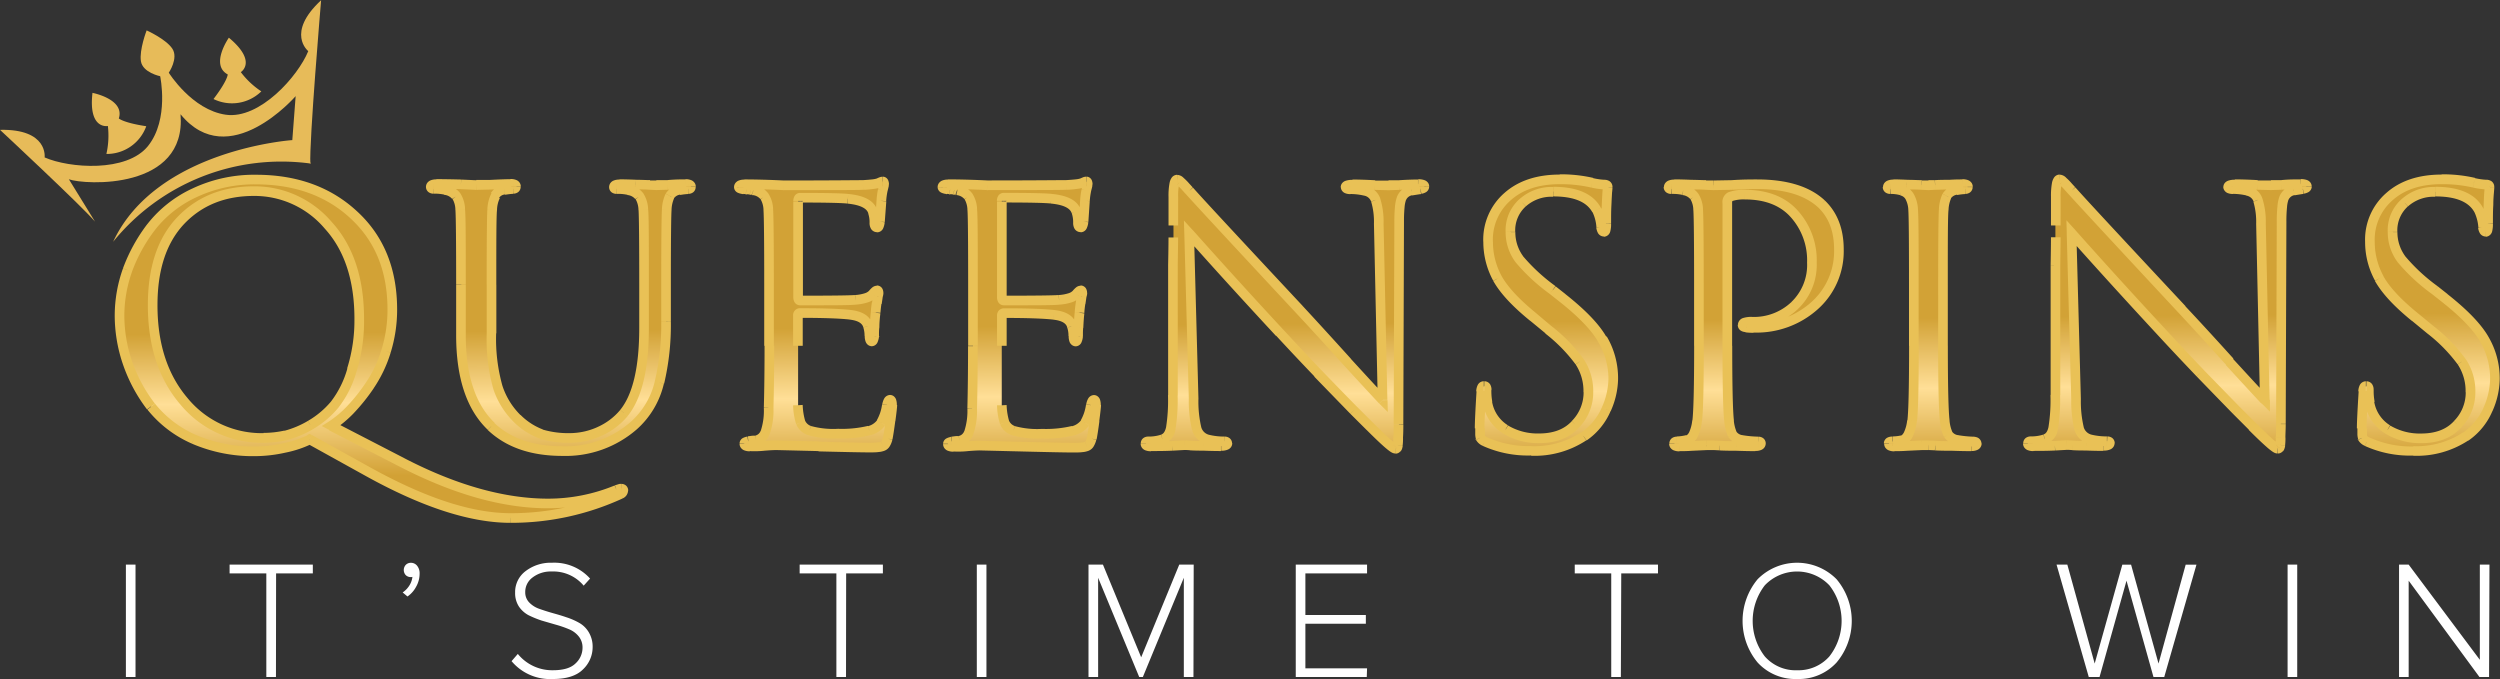 <svg id="Слой_1" data-name="Слой 1" xmlns="http://www.w3.org/2000/svg" xmlns:xlink="http://www.w3.org/1999/xlink" viewBox="0 0 519.29 141.04"><rect x="0" y="0" width="519.29" height="141.04" fill="#333333" stroke="none"/><defs><style>.cls-1{fill:url(#Безымянный_градиент);}.cls-2{fill:#e9c156;}.cls-3{fill:#fff;}.cls-4{fill:#e7bb59;}</style><linearGradient id="Безымянный_градиент" x1="416.41" y1="169.59" x2="416.69" y2="139.18" gradientTransform="matrix(1, 0, 0, -1, 0, 300)" gradientUnits="userSpaceOnUse"><stop offset="0" stop-color="#d2a236"/><stop offset="0.48" stop-color="#ffdf97"/><stop offset="0.98" stop-color="#d2a135"/></linearGradient></defs><title>logoqueenspins</title><path class="cls-1" d="M209.18,154.43a21.69,21.69,0,0,1-5.18,1.72,28.26,28.26,0,0,1-6.12.72,30.87,30.87,0,0,1-12.75-2.52,23.25,23.25,0,0,1-8.85-6.76,32.33,32.33,0,0,1-4.9-9.08,30.42,30.42,0,0,1-1.65-9.93,28.43,28.43,0,0,1,1.65-9.36,33.79,33.79,0,0,1,5-9,24.51,24.51,0,0,1,9-7.06,29.07,29.07,0,0,1,12.74-2.73q12.39,0,20.31,7.34t8,19.66a28.85,28.85,0,0,1-1.3,8.64,26.4,26.4,0,0,1-3.38,7.12,38.28,38.28,0,0,1-4,5,23.18,23.18,0,0,1-4,3.39l14.76,7.63q16.49,8.49,30.31,8.5a37.38,37.38,0,0,0,14.18-2.81,6.36,6.36,0,0,1,1-.29.38.38,0,0,1,.43.43q0,.43-.57.72a54.35,54.35,0,0,1-22.83,5q-12.31,0-29.66-9.65Zm-9.57-.29a20.91,20.91,0,0,0,4.53-.51,20.4,20.4,0,0,0,5.19-2.16,18.6,18.6,0,0,0,5-4.24A21,21,0,0,0,218,140a34.22,34.22,0,0,0,1.51-10.59q0-12.37-6.41-19.44a20.08,20.08,0,0,0-15.48-7.13q-9.36,0-15.19,6.12t-5.83,17.57q0,12.39,6.55,20A20.9,20.9,0,0,0,199.61,154.14ZM247,122.31v10.08a36.88,36.88,0,0,0,1.37,11.31,16.18,16.18,0,0,0,4,6.48,14.1,14.1,0,0,0,5,3.17,20,20,0,0,0,5.9.79,15,15,0,0,0,6.26-1.37,14,14,0,0,0,5.05-3.82q4.17-5.17,4.17-17.64v-9q0-13.25-.14-15.55a5.43,5.43,0,0,0-.8-2.81,3.35,3.35,0,0,0-2.3-1.29,10.31,10.31,0,0,0-2.45-.22c-.38,0-.57-.14-.57-.43s.38-.58,1.15-.58c1,0,2,0,3.24.08s2.21,0,3,.07l1.37.07,2.38-.07c1.58-.1,2.81-.15,3.67-.15s1.15.2,1.15.58-.19.43-.57.43a12.41,12.41,0,0,0-1.81.22,2.88,2.88,0,0,0-2,1.22,7.56,7.56,0,0,0-.65,2.88q-.13,2.31-.14,15.55V130a52.32,52.32,0,0,1-1.37,12.6,17.22,17.22,0,0,1-5.26,8.93,21.45,21.45,0,0,1-14.83,5.32q-9.44,0-14.83-5.11-6.27-6-6.26-18.93V122.31q0-13.25-.15-15.55a5.44,5.44,0,0,0-.79-2.81,3.35,3.35,0,0,0-2.3-1.29,10.37,10.37,0,0,0-2.45-.22c-.39,0-.58-.14-.58-.43s.39-.58,1.15-.58c1.3,0,3,0,5.12.08l3.16.14,3-.07q2.88-.15,4.17-.15c.77,0,1.15.2,1.15.58s-.19.43-.57.43a12.17,12.17,0,0,0-1.8.22,2.62,2.62,0,0,0-2,1.15,6.86,6.86,0,0,0-.72,3Q247,109.07,247,122.31ZM304.64,135V122.31q0-13.25-.15-15.55a5.44,5.44,0,0,0-.79-2.81,3.35,3.35,0,0,0-2.3-1.29,1.87,1.87,0,0,0-.58-.07,4.27,4.27,0,0,0-.86-.08,5.83,5.83,0,0,0-.65-.07c-.63-.09-.94-.24-.94-.43,0-.38.39-.58,1.15-.58,2.4,0,5.12.08,8.14.22q14.83,0,16.49-.07a13,13,0,0,0,3.31-.43,2.18,2.18,0,0,1,.79-.29c.2,0,.29.21.29.65a9.07,9.07,0,0,1-.29,1.22,15.45,15.45,0,0,0-.29,2.16l-.28,4.32c-.1.82-.29,1.22-.58,1.22s-.58-.31-.58-.93a7,7,0,0,0-.35-2.38c-.49-1.49-2.21-2.37-5.19-2.66-1.25-.15-4.53-.22-9.86-.22-.29,0-.44.24-.44.72v19.87c0,.48.15.72.44.72,6.52,0,10.34,0,11.45-.14,1.82-.14,3-.55,3.6-1.22.38-.48.67-.72.86-.72s.36.19.36.57a3.14,3.14,0,0,1-.15.65c0,.34-.12.82-.21,1.44s-.17,1.27-.22,1.94c-.09.87-.17,1.9-.21,3.1s-.08,1.75-.08,1.8c-.09.72-.26,1.08-.5,1.08s-.5-.38-.5-1.15a6.47,6.47,0,0,0-.29-2q-.51-2-3.75-2.37c-2.15-.24-5.59-.36-10.29-.36a.44.44,0,0,0-.51.5V147.3a14.11,14.11,0,0,0,.58,3.6,3.07,3.07,0,0,0,1.8,1.65,18,18,0,0,0,6,.65,23.8,23.8,0,0,0,6.48-.65A4.31,4.31,0,0,0,328,150.9a10.21,10.21,0,0,0,1.23-3.67c.14-.72.36-1.08.65-1.08s.43.36.43,1.08q0,.5-.36,3.24c-.24,1.82-.43,3.07-.58,3.74-.24.91-.57,1.44-1,1.58a8.64,8.64,0,0,1-2.88.29c-1.4,0-4.9-.07-10.52-.21l-9-.22c-.48,0-1.32,0-2.52.14a20.55,20.55,0,0,1-2.8.08c-.77,0-1.16-.2-1.16-.58,0-.19.27-.34.79-.43.92-.1,1.47-.17,1.66-.22a2.56,2.56,0,0,0,1.87-1.65,14.12,14.12,0,0,0,.72-5.12Q304.64,142.26,304.64,135ZM347,135V122.31q0-13.25-.14-15.55A5.44,5.44,0,0,0,346,104a3.37,3.37,0,0,0-2.3-1.29,1.87,1.87,0,0,0-.58-.07,4.27,4.27,0,0,0-.86-.08,5.83,5.83,0,0,0-.65-.07c-.63-.09-.94-.24-.94-.43,0-.38.38-.58,1.15-.58,2.4,0,5.11.08,8.14.22q14.83,0,16.49-.07a13,13,0,0,0,3.31-.43,2.12,2.12,0,0,1,.79-.29c.19,0,.29.21.29.65a11.33,11.33,0,0,1-.29,1.22,15.45,15.45,0,0,0-.29,2.16l-.28,4.32c-.1.82-.29,1.22-.58,1.22s-.58-.31-.58-.93a6.74,6.74,0,0,0-.36-2.38c-.48-1.49-2.2-2.37-5.18-2.66q-1.87-.22-9.86-.22c-.29,0-.44.24-.44.72v19.87c0,.48.15.72.44.72,6.52,0,10.34,0,11.44-.14,1.83-.14,3-.55,3.6-1.22q.58-.72.87-.72t.36.57a3.14,3.14,0,0,1-.15.65l-.21,1.44c-.1.62-.17,1.27-.22,1.94-.09.87-.17,1.9-.22,3.1s-.07,1.75-.07,1.8c-.09.72-.26,1.08-.5,1.08s-.5-.38-.5-1.15a6.47,6.47,0,0,0-.29-2q-.51-2-3.75-2.37t-10.29-.36a.44.44,0,0,0-.51.5V147.3a14.11,14.11,0,0,0,.58,3.6,3,3,0,0,0,1.8,1.65,18,18,0,0,0,6,.65,23.94,23.94,0,0,0,6.49-.65,4.31,4.31,0,0,0,2.44-1.65,10.21,10.21,0,0,0,1.23-3.67c.14-.72.36-1.08.65-1.08s.43.36.43,1.08q0,.5-.36,3.24c-.24,1.82-.44,3.07-.58,3.74-.24.91-.58,1.44-1,1.58a8.56,8.56,0,0,1-2.88.29q-2.08,0-10.51-.21l-9-.22c-.48,0-1.32,0-2.52.14a20.66,20.66,0,0,1-2.81.08c-.76,0-1.15-.2-1.15-.58,0-.19.27-.34.79-.43.91-.1,1.47-.17,1.66-.22A2.58,2.58,0,0,0,346.1,153a14.35,14.35,0,0,0,.72-5.12Q347,142.26,347,135Zm41.57,10.29v-27c.05-3.69.08-5.64.08-5.83V104c0-2.4.26-3.6.79-3.6a1,1,0,0,1,.65.36,13.49,13.49,0,0,1,1.08,1.08c.43.48.69.76.79.86q2.65,3,22.89,24.7,3.75,4,9.94,10.87t7.34,7.92l-.79-36.58a15.22,15.22,0,0,0-.65-5,2.86,2.86,0,0,0-2.16-1.87,13.84,13.84,0,0,0-3.09-.36c-.67,0-1-.17-1-.5s.48-.51,1.44-.51q1.95,0,4.68.15l2.81.07,2.23-.07c1.44-.1,2.74-.15,3.89-.15q1.29,0,1.29.51c0,.24-.26.41-.79.5l-1.87.29a2.7,2.7,0,0,0-2,1.58,15.52,15.52,0,0,0-.5,4.9l-.14,42.05c0,1.2,0,2.13-.08,2.81a11.38,11.38,0,0,1-.07,1.51,1.38,1.38,0,0,1-.21.65.31.31,0,0,1-.29.14c-.43,0-2.19-1.54-5.26-4.61l-3.38-3.38q-3-3-7.49-7.71t-7.92-8.42q-10.08-10.87-18.79-20.66l.93,34.48a24.53,24.53,0,0,0,.65,6.2,3.24,3.24,0,0,0,2.16,2.16,14.68,14.68,0,0,0,3.6.43c.39,0,.58.14.58.43s-.43.58-1.3.58c-1.2,0-2.4,0-3.6-.08s-2.09,0-2.81-.07l-1.22-.07-2.45.14c-1.68.05-3.17.08-4.46.08-.77,0-1.15-.2-1.15-.58s.19-.43.57-.43a9.49,9.49,0,0,0,2.95-.43,2.65,2.65,0,0,0,1.73-2.24A36.07,36.07,0,0,0,388.53,145.28ZM463,156.87a21.7,21.7,0,0,1-9.65-1.94,2,2,0,0,1-.94-.79,8.37,8.37,0,0,1-.14-1.95c0-1.24.12-3.79.36-7.63.05-.77.24-1.15.58-1.15s.5.26.5.79a12.81,12.81,0,0,0,.22,2.67,8.1,8.1,0,0,0,3.74,5.54,13,13,0,0,0,6.91,1.8q4.9,0,7.56-2.88a9.4,9.4,0,0,0,2.74-6.7,11,11,0,0,0-1.8-6.33,33.22,33.22,0,0,0-6.48-6.63L463.32,129q-5.4-4.39-7.42-8a15.91,15.91,0,0,1-1.94-7.63,11.81,11.81,0,0,1,4-9.36q4-3.6,10.87-3.6a29,29,0,0,1,6.7.72,13.91,13.91,0,0,0,2.52.36c.48,0,.72.16.72.5l-.07.94q-.08.93-.15,2.73c-.05,1.2-.07,2.52-.07,4,0,1.11-.17,1.66-.5,1.66s-.48-.31-.58-.94a9.71,9.71,0,0,0-.94-3.6q-2.08-3.81-9-3.81a9,9,0,0,0-6.33,2.3,7.67,7.67,0,0,0-2.52,6,9.43,9.43,0,0,0,1.8,5.61,38.14,38.14,0,0,0,7,6.48l2,1.59q6.12,4.81,8.28,8.57a15.63,15.63,0,0,1,.79,14.61,13.13,13.13,0,0,1-4.68,5.69A18.47,18.47,0,0,1,463,156.87ZM497.79,135V122.31q0-13.25-.15-15.55a5.44,5.44,0,0,0-.79-2.81,3.37,3.37,0,0,0-2.3-1.29,10.37,10.37,0,0,0-2.45-.22c-.39,0-.58-.14-.58-.43s.38-.58,1.15-.58c1,0,2.07,0,3.31.08s2.33,0,3.25.07l1.58.07c.38,0,1.68,0,3.89-.07s3.93-.15,5.18-.15q9,0,13.39,4.11,3.6,3.45,3.6,9.43a15.11,15.11,0,0,1-5,11.66,18,18,0,0,1-12.67,4.61,9.54,9.54,0,0,1-1.51-.07c-.53,0-.79-.17-.79-.5s.65-.65,1.94-.65a12.3,12.3,0,0,0,8.86-3.39,11.66,11.66,0,0,0,3.6-8.92,14.38,14.38,0,0,0-4-10.52q-3.53-3.6-9.86-3.6a8.22,8.22,0,0,0-3.09.44c-.39.14-.58.6-.58,1.36V135q0,12.6.36,15.62a8.56,8.56,0,0,0,.72,2.81,2.73,2.73,0,0,0,2.09,1.15,24.34,24.34,0,0,0,3.24.29c.38,0,.57.14.57.43s-.38.58-1.15.58c-1.15,0-2.45,0-3.89-.08s-2.56,0-3.52-.07l-1.44-.07h-1.3c-.86,0-1.87.1-3,.14s-2,.08-2.6.08-1.15-.2-1.15-.58.19-.43.58-.43a10.57,10.57,0,0,0,2.16-.29c1.05-.19,1.75-1.51,2.08-4Q497.8,147.58,497.79,135Zm44.64,0V122.31q0-13.25-.14-15.55-.21-3.53-2.45-4a8.69,8.69,0,0,0-2.23-.29c-.38,0-.58-.14-.58-.43s.39-.58,1.16-.58,1.65,0,2.8.08,2.16,0,3,.07l1.44.07,1.37-.07c.91,0,1.92-.07,3-.07s2-.08,2.66-.08,1.16.2,1.16.58-.2.43-.58.43a12.17,12.17,0,0,0-1.8.22,2.91,2.91,0,0,0-2,1.22,7.59,7.59,0,0,0-.64,2.88q-.15,2.31-.15,15.55V135q0,12.6.36,15.62a9.09,9.09,0,0,0,.72,2.81,2.75,2.75,0,0,0,2.09,1.15,23.86,23.86,0,0,0,3,.29c.58,0,.87.14.87.43s-.36.58-1.08.58c-1.16,0-2.45,0-3.89-.08s-2.64,0-3.6-.07l-1.44-.07H544c-.87,0-1.87.1-3,.14s-2,.08-2.59.08-1.15-.2-1.15-.58.26-.43.79-.43a7.9,7.9,0,0,0,1.87-.22q1.67-.36,2.16-4Q542.43,147.58,542.43,135Zm29.34,10.29v-27c.05-3.69.07-5.64.07-5.83V104c0-2.4.26-3.6.79-3.6a1,1,0,0,1,.65.36,10.82,10.82,0,0,1,1.08,1.08c.43.48.7.76.79.86q2.67,3,22.9,24.7,3.74,4,9.93,10.87t7.35,7.92l-.79-36.58a15.5,15.5,0,0,0-.65-5,2.9,2.9,0,0,0-2.16-1.87,14,14,0,0,0-3.1-.36c-.67,0-1-.17-1-.5s.48-.51,1.45-.51c1.29,0,2.85,0,4.67.15l2.81.07,2.23-.07c1.44-.1,2.74-.15,3.89-.15.87,0,1.3.17,1.3.51s-.26.41-.79.5-1,.15-1.88.29a2.68,2.68,0,0,0-2,1.58,15.14,15.14,0,0,0-.51,4.9l-.14,42.05c0,1.2,0,2.13-.07,2.81a13.43,13.43,0,0,1-.07,1.51,1.26,1.26,0,0,1-.22.65.3.3,0,0,1-.29.14q-.65,0-5.25-4.61l-3.39-3.38-7.49-7.71q-4.46-4.68-7.91-8.42-10.1-10.87-18.8-20.66l.94,34.48a24.06,24.06,0,0,0,.65,6.2,3.24,3.24,0,0,0,2.16,2.16,14.56,14.56,0,0,0,3.6.43c.38,0,.57.14.57.43s-.43.58-1.29.58c-1.2,0-2.4,0-3.6-.08s-2.09,0-2.81-.07l-1.22-.07-2.45.14c-1.68.05-3.17.08-4.47.08-.76,0-1.15-.2-1.15-.58s.19-.43.58-.43a9.59,9.59,0,0,0,3-.43,2.67,2.67,0,0,0,1.73-2.24A36.94,36.94,0,0,0,571.77,145.28Zm74.42,11.59a21.7,21.7,0,0,1-9.65-1.94,1.94,1.94,0,0,1-.93-.79,7.65,7.65,0,0,1-.15-1.95c0-1.24.12-3.79.36-7.63,0-.77.24-1.15.58-1.15s.5.26.5.79a13.53,13.53,0,0,0,.22,2.67,8.16,8.16,0,0,0,3.74,5.54,13,13,0,0,0,6.92,1.8q4.89,0,7.56-2.88a9.43,9.43,0,0,0,2.73-6.7,11,11,0,0,0-1.8-6.33,33.22,33.22,0,0,0-6.48-6.63L646.55,129q-5.4-4.39-7.41-8a15.81,15.81,0,0,1-1.95-7.63,11.84,11.84,0,0,1,4-9.36q4-3.6,10.88-3.6a28.89,28.89,0,0,1,6.69.72,13.91,13.91,0,0,0,2.52.36c.48,0,.72.16.72.5L662,103c-.05.62-.1,1.53-.14,2.73s-.08,2.52-.08,4c0,1.11-.16,1.66-.5,1.66s-.48-.31-.58-.94a9.72,9.72,0,0,0-.93-3.6q-2.09-3.81-9-3.81a9,9,0,0,0-6.34,2.3,7.67,7.67,0,0,0-2.52,6,9.43,9.43,0,0,0,1.8,5.61,37.94,37.94,0,0,0,7,6.48l2,1.59q6.12,4.81,8.28,8.57a15.63,15.63,0,0,1,.79,14.61,13.13,13.13,0,0,1-4.68,5.69A18.47,18.47,0,0,1,646.19,156.87Z" transform="translate(-144.9 -63.17)"/><path class="cls-2" d="M209.18,154.43l.49-.88-.47-.26-.48.25ZM204,156.15l-.22-1Zm-18.87-1.8-.42.91h0Zm-8.85-6.76-.8.6h0Zm-4.9-28.37-.94-.34h0Zm5-9-.79-.61h0Zm9-7.06.43.9Zm33.05,4.61-.68.73h0Zm6.69,28.3,1,.3h0Zm-3.38,7.12-.82-.57h0Zm-4,5-.72-.69Zm-4,3.39-.55-.84-1.45.93,1.54.8Zm14.76,7.63-.46.89h0Zm44.49,5.69-.32-.95h-.06Zm.87.86.41.91h0Zm-52.49-4.68.48-.87h0Zm-17.14-7.49.21,1h0Zm5.19-2.16.49.88h0Zm5-4.24-.77-.64h0ZM218,140l-.95-.32h0Zm-4.9-30-.74.67h0Zm-30.67-1,.72.69Zm.72,37.59-.76.65h0Zm25.6,7a21,21,0,0,1-4.94,1.64l.43,1.95a22.45,22.45,0,0,0,5.43-1.82Zm-4.94,1.64a27.68,27.68,0,0,1-5.9.69v2a29.42,29.42,0,0,0,6.33-.74Zm-5.9.69a29.89,29.89,0,0,1-12.34-2.43l-.82,1.83a32,32,0,0,0,13.16,2.6Zm-12.33-2.42a22.32,22.32,0,0,1-8.48-6.48l-1.58,1.23a24.24,24.24,0,0,0,9.22,7.06ZM177.07,147a31.3,31.3,0,0,1-4.74-8.79l-1.89.65a33.05,33.05,0,0,0,5,9.35Zm-4.74-8.79a29.32,29.32,0,0,1-1.6-9.61h-2a31.38,31.38,0,0,0,1.71,10.26Zm-1.6-9.61a27.32,27.32,0,0,1,1.6-9l-1.89-.66a29.21,29.21,0,0,0-1.71,9.69Zm1.59-9a32.88,32.88,0,0,1,4.83-8.74l-1.6-1.21a35.2,35.2,0,0,0-5.11,9.27Zm4.82-8.73a23.47,23.47,0,0,1,8.64-6.77l-.86-1.8a25.37,25.37,0,0,0-9.36,7.35Zm8.64-6.77a28.08,28.08,0,0,1,12.31-2.63v-2a30,30,0,0,0-13.17,2.83Zm12.31-2.63c8,0,14.56,2.37,19.63,7.07l1.36-1.46c-5.49-5.1-12.52-7.61-21-7.61Zm19.63,7.08c5.09,4.68,7.67,10.95,7.67,18.92h2c0-8.45-2.75-15.29-8.32-20.4Zm7.67,18.92a28.13,28.13,0,0,1-1.25,8.34l1.91.59a30.09,30.09,0,0,0,1.34-8.93Zm-1.25,8.33a25.68,25.68,0,0,1-3.25,6.86l1.64,1.14a27.5,27.5,0,0,0,3.52-7.39Zm-3.26,6.87a36.47,36.47,0,0,1-3.92,4.91l1.44,1.39a40,40,0,0,0,4.14-5.17ZM217,147.54a21.9,21.9,0,0,1-3.86,3.24l1.09,1.68a24.57,24.57,0,0,0,4.21-3.53Zm-3.77,5L228,160.14l.92-1.78-14.77-7.63ZM228,160.14c11.09,5.71,21.35,8.61,30.77,8.61v-2c-9,0-19-2.77-29.86-8.39Zm30.77,8.61a38.38,38.38,0,0,0,14.56-2.89l-.76-1.85a36.25,36.25,0,0,1-13.8,2.74Zm14.5-2.86.64-.21.15,0h-.1v-2a1.71,1.71,0,0,0-.33,0l-.27.07-.73.23Zm.69-.24a.55.55,0,0,1-.38-.19.61.61,0,0,1-.19-.38h2a1.41,1.41,0,0,0-.4-1,1.46,1.46,0,0,0-1-.4Zm-.57-.57a.31.31,0,0,1,0-.13.19.19,0,0,1,.05-.1h0l-.1.06.89,1.79a1.83,1.83,0,0,0,1.13-1.62Zm0-.19a53.33,53.33,0,0,1-22.41,4.88v2a55.33,55.33,0,0,0,23.24-5.06Zm-22.41,4.88c-8,0-17.68-3.13-29.18-9.52l-1,1.75c11.64,6.46,21.7,9.77,30.15,9.77Zm-29.18-9.52-12.09-6.7-1,1.75,12.09,6.7Zm-22.15-5.11a22.14,22.14,0,0,0,4.74-.53l-.42-2a20.28,20.28,0,0,1-4.32.48Zm4.77-.54a21.92,21.92,0,0,0,5.44-2.25l-1-1.75a19.45,19.45,0,0,1-4.92,2.06Zm5.44-2.26a19.45,19.45,0,0,0,5.31-4.47l-1.53-1.28a18,18,0,0,1-4.77,4Zm5.31-4.47a21.85,21.85,0,0,0,3.79-7.55l-1.91-.59a20.17,20.17,0,0,1-3.41,6.86Zm3.79-7.53a35.19,35.19,0,0,0,1.56-10.9h-2A33.18,33.18,0,0,1,217,139.71Zm1.56-10.9c0-8.43-2.19-15.17-6.67-20.11l-1.48,1.34c4.06,4.47,6.15,10.69,6.15,18.77Zm-6.67-20.11a21.07,21.07,0,0,0-16.22-7.46v2a19.11,19.11,0,0,1,14.74,6.8Zm-16.22-7.46c-6.48,0-11.82,2.13-15.92,6.43l1.45,1.38c3.68-3.86,8.47-5.81,14.47-5.81Zm-15.92,6.43c-4.12,4.33-6.1,10.46-6.1,18.26h2c0-7.47,1.9-13,5.55-16.88Zm-6.1,18.26c0,8.44,2.23,15.36,6.79,20.67l1.52-1.3c-4.18-4.87-6.31-11.29-6.31-19.37Zm6.79,20.67a21.9,21.9,0,0,0,17.25,7.91v-2a19.92,19.92,0,0,1-15.74-7.22Zm66-3.53-1,.31h0Zm4,6.48-.69.72h0Zm5,3.17-.33.94h0Zm12.16-.58.42.91h0Zm5.05-3.82.77.64h0Zm4-42.19,1-.06h0Zm-.8-2.81-.85.53,0,0,0,0Zm-2.3-1.29-.24,1h0Zm1.37-1.15,0,1h0Zm3,.07-.06,1h0Zm3.75,0,0,1h0Zm2.44,1.08-.16-1h0Zm-2,1.22-.85-.52,0,0v0Zm-.65,2.88-1-.07h0Zm-1.51,35.86-1-.24Zm-5.26,8.93-.66-.75h0Zm-29.66.21-.69.73h0Zm-6.41-45,1-.06h0Zm-.79-2.81-.85.53,0,0,0,0Zm-2.3-1.29-.25,1h0Zm3.24-1.15,0-1h0Zm3.16.14,0,1h0Zm3-.07,0,1h0Zm3,1.08.15,1h0Zm-2.67,4.1-1-.07h0ZM246,122.31v10.08h2V122.31Zm0,10.08A38,38,0,0,0,247.38,144l1.9-.63a35.9,35.9,0,0,1-1.32-11ZM247.38,144a17.26,17.26,0,0,0,4.29,6.87l1.38-1.45a15.16,15.16,0,0,1-3.78-6.09Zm4.29,6.88a15.07,15.07,0,0,0,5.33,3.38l.65-1.89a13.13,13.13,0,0,1-4.61-3ZM257,154.3a20.58,20.58,0,0,0,6.2.84v-2a18.74,18.74,0,0,1-5.6-.75Zm6.2.84a16,16,0,0,0,6.68-1.46l-.83-1.82a14.09,14.09,0,0,1-5.85,1.28Zm6.69-1.46a15.13,15.13,0,0,0,5.39-4.09l-1.55-1.27a13,13,0,0,1-4.69,3.54Zm5.39-4.1c3-3.73,4.4-9.91,4.4-18.27h-2c0,8.25-1.39,13.84-3.95,17Zm4.4-18.27v-9h-2v9Zm0-9c0-8.81,0-14-.14-15.61l-2,.12c.09,1.5.14,6.64.14,15.49Zm-.15-15.62a6.44,6.44,0,0,0-1-3.34l-1.6,1.2a4.68,4.68,0,0,1,.59,2.28Zm-.93-3.26a4.31,4.31,0,0,0-3-1.75l-.4,2a2.38,2.38,0,0,1,1.65.84Zm-2.92-1.74a11.17,11.17,0,0,0-2.69-.25v2a9.43,9.43,0,0,1,2.21.19Zm-2.69-.25c-.09,0,0,0,.17.09a.75.75,0,0,1,.21.26.63.63,0,0,1,.05.22h-2a1.36,1.36,0,0,0,.54,1.12,1.69,1.69,0,0,0,1,.31Zm.43.57a.59.59,0,0,1-.1.3.43.43,0,0,1-.17.16h.08a1.4,1.4,0,0,1,.34,0v-2a3,3,0,0,0-1.31.25,1.55,1.55,0,0,0-.6.52,1.46,1.46,0,0,0-.24.81Zm.15.42c.94,0,2,0,3.2.07l.08-2c-1.21-.05-2.3-.08-3.28-.08Zm3.24.08c1.19,0,2.18,0,3,.07l.12-2c-.84,0-1.87-.07-3.08-.07Zm3,.07,1.42.07v-2l-.32,0-1,0Zm1.42.07,2.41-.07-.06-2-1.75,0h-.6Zm2.44-.07c1.57-.1,2.78-.15,3.61-.15v-2c-.89,0-2.14,0-3.73.15Zm3.61-.15a1.46,1.46,0,0,1,.34,0h.08a.37.37,0,0,1-.17-.16.51.51,0,0,1-.1-.3h2a1.46,1.46,0,0,0-.24-.81,1.63,1.63,0,0,0-.6-.52,3,3,0,0,0-1.31-.25Zm.15-.42a.63.63,0,0,1,.05-.22.75.75,0,0,1,.21-.26c.15-.11.26-.09.17-.09v2a1.71,1.71,0,0,0,1-.31,1.36,1.36,0,0,0,.54-1.12Zm.43-.57a14.31,14.31,0,0,0-2,.23l.33,2a13.08,13.08,0,0,1,1.64-.2Zm-2,.24a3.83,3.83,0,0,0-2.67,1.68l1.7,1a1.87,1.87,0,0,1,1.36-.77Zm-2.7,1.73a8.38,8.38,0,0,0-.77,3.28l2,.14a6.39,6.39,0,0,1,.53-2.47Zm-.77,3.29c-.09,1.58-.14,6.8-.14,15.61h2c0-8.85.05-14,.14-15.49Zm-.14,15.61V130h2v-7.71Zm0,7.71a51.18,51.18,0,0,1-1.34,12.36l1.94.48a53,53,0,0,0,1.4-12.84Zm-1.34,12.36a16.2,16.2,0,0,1-5,8.42l1.33,1.49a18.22,18.22,0,0,0,5.56-9.43Zm-5,8.42a20.48,20.48,0,0,1-14.17,5.07v2a22.5,22.5,0,0,0,15.5-5.58Zm-14.17,5.07c-6.1,0-10.78-1.65-14.14-4.83l-1.38,1.45c3.83,3.63,9,5.38,15.52,5.38ZM247.65,151c-3.9-3.72-6-9.71-6-18.21h-2c0,8.77,2.12,15.41,6.57,19.66Zm-6-18.21V122.31h-2v10.52Zm0-10.52c0-8.81,0-14-.15-15.61l-2,.12c.1,1.5.15,6.64.15,15.49Zm-.15-15.62a6.35,6.35,0,0,0-1-3.34l-1.6,1.2a4.57,4.57,0,0,1,.59,2.28Zm-.94-3.26a4.29,4.29,0,0,0-3-1.75l-.41,2a2.41,2.41,0,0,1,1.66.84Zm-2.91-1.74a11.27,11.27,0,0,0-2.69-.25v2a9.33,9.33,0,0,1,2.2.19Zm-2.69-.25c-.1,0,0,0,.17.09a.73.73,0,0,1,.2.26.46.46,0,0,1,.05.22h-2a1.37,1.37,0,0,0,.55,1.12,1.68,1.68,0,0,0,1,.31Zm.42.57a.56.56,0,0,1-.09.3.43.43,0,0,1-.17.16h.07a1.46,1.46,0,0,1,.34,0v-2a3,3,0,0,0-1.31.25,1.71,1.71,0,0,0-.6.52,1.46,1.46,0,0,0-.24.81Zm.15.42c1.29,0,3,0,5.09.07l.05-2c-2.12-.05-3.83-.08-5.14-.08Zm5.07.07,3.17.15.09-2-3.17-.14Zm3.21.15,3-.07-.05-2-2.14,0h-.79Zm3-.07c1.91-.1,3.28-.15,4.12-.15v-2q-1.34,0-4.23.15Zm4.12-.15a1.4,1.4,0,0,1,.34,0h.08a.37.37,0,0,1-.17-.16.59.59,0,0,1-.1-.3h2a1.46,1.46,0,0,0-.24-.81,1.55,1.55,0,0,0-.6-.52,3,3,0,0,0-1.31-.25Zm.15-.42a.63.63,0,0,1,.05-.22.75.75,0,0,1,.21-.26c.15-.11.26-.09.17-.09v2a1.71,1.71,0,0,0,1-.31,1.36,1.36,0,0,0,.54-1.12Zm.43-.57a14.31,14.31,0,0,0-2,.23l.33,2a13.08,13.08,0,0,1,1.64-.2Zm-2,.23a3.61,3.61,0,0,0-2.64,1.62l1.71,1a1.65,1.65,0,0,1,1.24-.69ZM247,103.29a7.7,7.7,0,0,0-.86,3.4l2,.14a5.8,5.8,0,0,1,.58-2.5Zm-.87,3.41c-.09,1.58-.14,6.8-.14,15.61h2c0-8.85,0-14,.14-15.49Zm58.39.06,1-.06h0ZM303.7,104l-.85.53,0,0,0,0Zm-2.3-1.29-.32,1h.06l.05,0Zm-.58-.07-.2,1,.1,0h.1Zm-.86-.08-.17,1H300Zm-.65-.07-.15,1h.15Zm8.35-.79-.05,1h.05Zm16.49-.07,0,1h0Zm3.31-.43.41.91h0Zm.79,1.58-1-.26v0Zm-.29,2.16,1,.07h0Zm-.28,4.32,1,.12v0Zm-1.51-2.09-1,.31v0ZM321,104.46l-.11,1h0Zm1.59,21-.08-1h0Zm3.6-1.22.75.65v0h0Zm1.07.5-1-.27v.13Zm-.21,1.44-1-.15h0Zm-.22,1.94,1,.11v0h0Zm-.21,3.1,1,0h0Zm-.08,1.8,1,.13V133Zm-1.29-2.09-1,.24v.08Zm-3.75-2.37-.11,1h0Zm-10.8,18.79h-1v.06Zm.58,3.6-.94.33v0l0,0Zm1.8,1.65.38-.92h0Zm12.46,0,.28,1h0ZM328,150.9l.83.56h0Zm1.23-3.67-1-.2h0Zm.14,7,1,.25v0Zm-1,1.58-.32-.94H328l0,0Zm-13.4.08,0-1h0Zm-11.52-.08.08,1Zm-2.8.08.07-1h-.07Zm-.37-1-.1-1h-.07Zm1.66-.22-.22-1h0Zm1.87-1.65-.9-.43v0Zm.72-5.12-1,0h0ZM305.64,135V122.31h-2V135Zm0-12.68c0-8.81-.05-14-.15-15.61l-2,.12c.1,1.5.15,6.64.15,15.49Zm-.15-15.62a6.35,6.35,0,0,0-1-3.34l-1.6,1.2a4.65,4.65,0,0,1,.6,2.28Zm-.94-3.26a4.29,4.29,0,0,0-2.95-1.75l-.41,2a2.41,2.41,0,0,1,1.66.84Zm-2.84-1.72a2.7,2.7,0,0,0-.89-.12v2h.26Zm-.69-.1a5.09,5.09,0,0,0-1.06-.1v2a3.37,3.37,0,0,1,.66.06Zm-.9-.08a5.26,5.26,0,0,0-.81-.09v2a3,3,0,0,1,.48.06Zm-.66-.08-.31-.06c-.08,0-.12,0-.12,0s.05,0,.13.11a.82.82,0,0,1,.21.55h-2a1.3,1.3,0,0,0,.82,1.16,3.64,3.64,0,0,0,1,.26Zm-.09.56a.56.56,0,0,1-.09.3.43.43,0,0,1-.17.16h.07a1.46,1.46,0,0,1,.34,0v-2a3,3,0,0,0-1.31.25,1.71,1.71,0,0,0-.6.52,1.46,1.46,0,0,0-.24.81Zm.15.42q3.57,0,8.09.22l.1-2c-3-.14-5.77-.22-8.19-.22Zm8.14.22c9.87,0,15.4,0,16.53-.07l-.08-2c-1.08,0-6.54.07-16.45.07Zm16.54-.07c.9,0,1.65-.11,2.24-.19a5.49,5.49,0,0,0,1.43-.33l-.82-1.83a4.57,4.57,0,0,1-.87.18c-.52.06-1.21.12-2.08.17Zm3.71-.54a3.09,3.09,0,0,1,.38-.17l0,0h-.08v-2a1.8,1.8,0,0,0-.64.13c-.19.07-.39.16-.6.26Zm.34-.18a.81.81,0,0,1-.47-.16.78.78,0,0,1-.23-.27c0-.06,0-.08,0-.06a.42.42,0,0,1,0,.14h2a2.17,2.17,0,0,0-.16-.9,1.22,1.22,0,0,0-.4-.51,1.18,1.18,0,0,0-.73-.24Zm-.71-.35v-.06a1.88,1.88,0,0,1-.05.2c0,.19-.11.46-.2.82l1.93.52c.1-.37.17-.66.22-.88s.05-.2.07-.29a1.77,1.77,0,0,0,0-.31Zm-.27,1a16.34,16.34,0,0,0-.3,2.31l2,.12a14.81,14.81,0,0,1,.27-2Zm-.3,2.3-.29,4.32,2,.14L329,105Zm-.29,4.27a3,3,0,0,1-.07.43.7.7,0,0,1-.05.18s0,0,.09-.1a.68.68,0,0,1,.45-.17v2a1.41,1.41,0,0,0,1.27-.88,4.12,4.12,0,0,0,.3-1.22Zm.42.34a.46.46,0,0,1,.23.07.47.47,0,0,1,.19.18s0,.06,0,0a.84.84,0,0,1,0-.21h-2a2.32,2.32,0,0,0,.3,1.22,1.46,1.46,0,0,0,1.28.71Zm.42.07a7.66,7.66,0,0,0-.42-2.74l-1.87.72a5.76,5.76,0,0,1,.29,2Zm-.4-2.68c-.69-2.13-3-3.07-6-3.36l-.2,2c2.95.29,4.06,1.13,4.33,2Zm-6-3.36c-1.32-.15-4.68-.22-10-.22v2c5.35,0,8.57.08,9.75.21Zm-10-.22a1.35,1.35,0,0,0-1.19.67,2.12,2.12,0,0,0-.25,1h2a.84.84,0,0,1,0-.12s0,0,0,.1a.58.58,0,0,1-.24.22.53.53,0,0,1-.29.08ZM309.68,105v19.87h2V105Zm0,19.87a2.16,2.16,0,0,0,.25,1.06,1.36,1.36,0,0,0,1.19.66v-2a.64.64,0,0,1,.29.08.66.66,0,0,1,.24.23c0,.06.05.1,0,.09a.68.68,0,0,1,0-.12Zm1.44,1.72c6.5,0,10.37,0,11.53-.14l-.17-2c-1.05.09-4.81.14-11.36.14Zm11.52-.14a10.49,10.49,0,0,0,2.51-.47,3.87,3.87,0,0,0,1.77-1.1l-1.51-1.3a2.14,2.14,0,0,1-.9.51,8,8,0,0,1-2,.36Zm4.31-1.6a2.76,2.76,0,0,1,.36-.4s0,0,0,0a.5.5,0,0,1-.28.07v-2a1.58,1.58,0,0,0-1,.41,5.34,5.34,0,0,0-.65.68Zm.08-.34a.62.62,0,0,1-.31-.09.65.65,0,0,1-.27-.24c-.09-.14-.06-.22-.06-.1h2a1.86,1.86,0,0,0-.24-1,1.3,1.3,0,0,0-1.12-.61Zm-.64-.43V124a.28.28,0,0,1,0,.08c0,.08-.05.2-.1.36l1.93.54c.05-.17.09-.33.12-.47a2.46,2.46,0,0,0,.06-.45Zm-.13.51c-.05.33-.12.81-.22,1.43l2,.3c.09-.62.17-1.11.21-1.45ZM326,126c-.1.65-.18,1.33-.22,2l2,.15c.05-.65.12-1.27.21-1.87Zm-.22,2c-.1.9-.17,2-.22,3.17l2,.08c0-1.19.11-2.19.21-3Zm-.22,3.17c-.05,1.13-.08,1.76-.08,1.84h2s0-.13,0-.45,0-.73.06-1.31Zm-.07,1.71c0,.15,0,.27-.06.37a.59.59,0,0,1-.05.15.51.51,0,0,1,.11-.13.53.53,0,0,1,.2-.12.72.72,0,0,1,.29-.06v2a1.35,1.35,0,0,0,1.21-.85,4.13,4.13,0,0,0,.29-1.1Zm.49.21a.7.7,0,0,1,.39.13.5.5,0,0,1,.15.18s0,0,0-.1a3.06,3.06,0,0,1,0-.36h-2a3.15,3.15,0,0,0,.21,1.26,1.52,1.52,0,0,0,.46.61,1.36,1.36,0,0,0,.83.28Zm.5-.15a7.45,7.45,0,0,0-.34-2.33l-1.9.63a5.38,5.38,0,0,1,.24,1.7Zm-.32-2.26c-.49-2-2.3-2.87-4.6-3.13l-.23,2c2,.22,2.71.9,2.89,1.62Zm-4.6-3.13c-2.22-.25-5.7-.36-10.41-.36v2c4.7,0,8.08.12,10.18.35Zm-10.41-.36a1.43,1.43,0,0,0-1.51,1.5h2a.48.48,0,0,1-.16.33.56.56,0,0,1-.33.17Zm-1.51,1.5V135h2v-6.34Zm0,6.34h0v0h0v0h0v0h0v0h0v0h0v0h0v0h0v0h0v0h0v0h0v0h0v0h0v0h2v0h0v0h0v0h0v0h0v0h0v0h0v0h0v0h0v0h0v0h0v0h0v0h0v0h-2Zm0,3.74h0v0h0v0h0v0h0v0h0v0h0v0h0v0h0v0h0v0h0v0h0v0h0v0h0v0h0v0h0v0h0v0h0v0h0v0h0v0h0v0h0v0h0v0h0v0h0v0h0v0h0v0h0v0h0v0h0v0h0v0h0v0h0v0h0v0h0v0h0v0h0v0h0v0h0v0h0v0h0v0h0v0h2v0h0v0h0v0h0v0h0v0h0v0h0v0h0v0h0v0h0v0h0v0h0v0h0v0h0v0h0v0h0v0h0v0h0v0h0v0h0v0h0v0h0v0h0v0h0v0h0v0h0v0h0v0h0v0h0v0h0v0h0v0h0v0h0v0h0v0h0v0h0v0h0v0h0v0h0v0h0v0h0v0h-2Zm0,5.47h0Zm0,3.16a14.4,14.4,0,0,0,.63,3.87l1.88-.66a13.55,13.55,0,0,1-.52-3.33Zm.66,3.94a4.06,4.06,0,0,0,2.35,2.19l.72-1.87a2.07,2.07,0,0,1-1.24-1.12Zm2.33,2.18a19.15,19.15,0,0,0,6.36.72v-2a17.59,17.59,0,0,1-5.6-.57Zm6.36.72a24.8,24.8,0,0,0,6.76-.69l-.57-1.91a23.29,23.29,0,0,1-6.19.6Zm6.77-.69a5.4,5.4,0,0,0,3-2l-1.65-1.13a3.41,3.41,0,0,1-1.91,1.27Zm3-2.07a10.91,10.91,0,0,0,1.37-4l-2-.35a9.09,9.09,0,0,1-1.08,3.3Zm1.37-4a2.87,2.87,0,0,1,.09-.35.5.5,0,0,1,.06-.14.65.65,0,0,1-.1.1.74.74,0,0,1-.38.12v-2a1.45,1.45,0,0,0-1.24.75,3.78,3.78,0,0,0-.39,1.13Zm-.33-.27a.7.7,0,0,1-.45-.17.54.54,0,0,1-.16-.19s0,0,0,.09a2.87,2.87,0,0,1,0,.35h2a3.37,3.37,0,0,0-.18-1.19,1.47,1.47,0,0,0-.42-.59,1.28,1.28,0,0,0-.83-.3Zm-.57.08c0,.25-.11,1.24-.35,3.11l2,.26c.24-1.79.37-2.95.37-3.37Zm-.35,3.11c-.24,1.82-.43,3-.56,3.66l1.95.42c.15-.72.35-2,.59-3.82Zm-.55,3.62a3,3,0,0,1-.31.79c-.09.15-.12.12-.05.1l.63,1.89a2.13,2.13,0,0,0,1.1-.91,4.58,4.58,0,0,0,.56-1.37Zm-.45.92a2.69,2.69,0,0,1-.74.13,16,16,0,0,1-1.73.07v2c.76,0,1.41,0,1.93-.07a4.71,4.71,0,0,0,1.35-.3Zm-2.47.2c-1.38,0-4.87-.07-10.49-.21l0,2c5.61.14,9.13.21,10.54.21ZM315,154.87l-9-.22v2l9,.22Zm-9-.22c-.52,0-1.4,0-2.6.15l.16,2c1.2-.1,2-.14,2.44-.14Zm-2.6.15a19.93,19.93,0,0,1-2.65.07l-.15,2a19.38,19.38,0,0,0,3-.07Zm-2.72.07a1.35,1.35,0,0,1-.34,0h-.08a.43.43,0,0,1,.17.16.56.56,0,0,1,.09.3h-2a1.46,1.46,0,0,0,.24.81,1.71,1.71,0,0,0,.6.52,3,3,0,0,0,1.32.25Zm-.16.42a.77.77,0,0,1-.16.48.43.43,0,0,1-.16.14h.06l.23-.06-.35-2a3.16,3.16,0,0,0-.9.29,1.31,1.31,0,0,0-.72,1.13Zm-.1.56a16.64,16.64,0,0,0,1.79-.24l-.48-1.94h0l-.09,0-.32,0c-.26,0-.62.08-1.07.12Zm1.77-.23a3.58,3.58,0,0,0,2.57-2.25l-1.84-.77a1.58,1.58,0,0,1-1.17,1.06Zm2.56-2.21a14.86,14.86,0,0,0,.81-5.52l-2,0a13.37,13.37,0,0,1-.62,4.71Zm.81-5.51q.15-5.62.15-12.91h-2q0,7.26-.15,12.86Zm41.33-41.14,1-.06h0ZM346,104l-.85.53,0,0,0,0Zm-2.3-1.29-.32,1h0l.06,0Zm-.58-.07-.2,1,.1,0h.1Zm-.86-.08-.17,1h.17Zm-.65-.07-.16,1h.16Zm8.35-.79-.05,1H350Zm16.49-.07,0,1h0Zm3.31-.43.41.91h0Zm.79,1.58-1-.26v0Zm-.29,2.16,1,.07h0Zm-.28,4.32,1,.12v0Zm-1.52-2.09-.95.31v0Zm-5.18-2.66-.12,1h0Zm1.58,21-.08-1h0Zm3.6-1.22.76.65v0h0Zm1.08.5-1-.27,0,.06v.07Zm-.21,1.44-1-.15h0Zm-.22,1.94,1,.11v0h0Zm-.22,3.1,1,0h0Zm-.07,1.8,1,.13V133Zm-1.29-2.09-1,.24v.08Zm-3.75-2.37-.11,1h0ZM353,147.3h-1v.06Zm.58,3.6-.94.33v.07Zm1.8,1.65.38-.92h0Zm12.46,0,.28,1h0Zm2.44-1.65.83.56h0Zm1.23-3.67-1-.2h0Zm.14,7,1,.25v0Zm-1,1.58-.31-.94h0l0,0Zm-13.39.08,0-1h0Zm-11.52-.08.08,1Zm-2.81.08.07-1h-.07Zm-.36-1-.1-1h-.08Zm1.66-.22-.22-1h0ZM346.1,153l-.9-.43v0Zm.72-5.12-1,0h0ZM348,135V122.31h-2V135Zm0-12.68c0-8.81,0-14-.14-15.61l-2,.12c.1,1.5.14,6.64.14,15.49Zm-.14-15.62a6.44,6.44,0,0,0-1-3.34l-1.6,1.2a4.57,4.57,0,0,1,.59,2.28Zm-.94-3.26a4.29,4.29,0,0,0-2.95-1.75l-.41,2a2.41,2.41,0,0,1,1.66.84ZM344,101.71a2.73,2.73,0,0,0-.89-.12v2h.26Zm-.69-.1a5.16,5.16,0,0,0-1.06-.1v2a3.37,3.37,0,0,1,.66.06Zm-.9-.08a5.26,5.26,0,0,0-.81-.09v2a3.08,3.08,0,0,1,.48.06Zm-.66-.08-.31-.06-.13,0a1.08,1.08,0,0,1,.14.11.82.82,0,0,1,.21.55h-2a1.3,1.3,0,0,0,.82,1.16,3.56,3.56,0,0,0,1,.26Zm-.09.56a.56.56,0,0,1-.09.3.43.43,0,0,1-.17.16h.07a1.46,1.46,0,0,1,.34,0v-2a3,3,0,0,0-1.31.25,1.71,1.71,0,0,0-.6.52,1.46,1.46,0,0,0-.24.81Zm.15.42q3.57,0,8.09.22l.1-2c-3-.14-5.77-.22-8.19-.22Zm8.14.22c9.87,0,15.4,0,16.53-.07l-.09-2c-1.07,0-6.54.07-16.44.07Zm16.54-.07c.9,0,1.65-.11,2.24-.19a5.59,5.59,0,0,0,1.43-.33l-.82-1.83a4.57,4.57,0,0,1-.87.18c-.52.06-1.21.12-2.09.17Zm3.71-.54a2.54,2.54,0,0,1,.38-.17l0,0h-.08v-2a1.92,1.92,0,0,0-.65.13l-.59.26Zm.34-.18a.81.81,0,0,1-.47-.16.78.78,0,0,1-.23-.27c0-.06,0-.08,0-.06a1.38,1.38,0,0,1,0,.14h2a2.17,2.17,0,0,0-.16-.9,1.22,1.22,0,0,0-.4-.51,1.18,1.18,0,0,0-.73-.24Zm-.71-.35v-.06a1.88,1.88,0,0,1-.05.2c0,.19-.11.46-.21.82l1.94.52c.09-.37.17-.66.22-.88a1.88,1.88,0,0,0,.06-.29,1.56,1.56,0,0,0,0-.31Zm-.27,1a16.34,16.34,0,0,0-.3,2.31l2,.12a14.81,14.81,0,0,1,.27-2Zm-.3,2.3-.29,4.32,2,.14.29-4.32Zm-.29,4.27a3,3,0,0,1-.07.43.56.56,0,0,1-.06.18s0,0,.1-.1a.68.68,0,0,1,.45-.17v2a1.4,1.4,0,0,0,1.26-.88,3.84,3.84,0,0,0,.31-1.22Zm.42.34a.41.41,0,0,1,.22.07.45.45,0,0,1,.2.18s0,.06,0,0a.84.84,0,0,1,0-.21h-2a2.41,2.41,0,0,0,.29,1.22,1.48,1.48,0,0,0,1.29.71Zm.42.07a7.66,7.66,0,0,0-.42-2.74l-1.87.72a5.76,5.76,0,0,1,.29,2Zm-.4-2.68c-.69-2.13-3-3.07-6.05-3.36l-.19,2c3,.29,4.06,1.13,4.33,2Zm-6-3.36c-1.31-.15-4.67-.22-10-.22v2c5.35,0,8.57.08,9.74.21Zm-10-.22a1.35,1.35,0,0,0-1.19.67,2,2,0,0,0-.25,1h2a.84.84,0,0,1,0-.12.32.32,0,0,1,0,.1.58.58,0,0,1-.24.22.55.55,0,0,1-.29.08ZM352,105v19.87h2V105Zm0,19.87a2.05,2.05,0,0,0,.25,1.06,1.36,1.36,0,0,0,1.19.66v-2a.65.65,0,0,1,.53.31.25.25,0,0,1,0,.09.68.68,0,0,1,0-.12Zm1.44,1.72c6.5,0,10.37,0,11.53-.14l-.17-2c-1.05.09-4.81.14-11.36.14Zm11.52-.14a10.59,10.59,0,0,0,2.51-.47,3.93,3.93,0,0,0,1.77-1.1l-1.52-1.3a2,2,0,0,1-.89.51,8.1,8.1,0,0,1-2,.36Zm4.3-1.6a3.31,3.31,0,0,1,.37-.4s0,0,0,0a.54.54,0,0,1-.28.07v-2a1.55,1.55,0,0,0-1,.41,4.72,4.72,0,0,0-.65.68Zm.09-.34a.73.73,0,0,1-.58-.33c-.09-.14-.06-.22-.06-.1h2a1.86,1.86,0,0,0-.24-1,1.3,1.3,0,0,0-1.12-.61Zm-.64-.43V124a.45.45,0,0,1,0,.08,2.3,2.3,0,0,1-.09.36l1.92.54c.05-.17.1-.33.13-.47a2.46,2.46,0,0,0,.06-.45Zm-.14.51c0,.33-.12.81-.21,1.43l2,.3.21-1.45Zm-.21,1.43c-.1.65-.18,1.33-.23,2l2,.15a18.11,18.11,0,0,1,.21-1.87Zm-.22,2c-.1.9-.18,2-.22,3.17l2,.08c.05-1.19.12-2.19.22-3Zm-.22,3.17c-.05,1.13-.08,1.76-.08,1.84h2s0-.13,0-.45,0-.73.05-1.31Zm-.07,1.71c0,.15,0,.27-.06.37a1.15,1.15,0,0,0-.05.15.54.54,0,0,1,.1-.13.68.68,0,0,1,.21-.12.72.72,0,0,1,.29-.06v2a1.35,1.35,0,0,0,1.21-.85,3.78,3.78,0,0,0,.28-1.1Zm.49.21a.65.65,0,0,1,.38.13.6.6,0,0,1,.16.18s0,0,0-.1a1.78,1.78,0,0,1,0-.36h-2a3.33,3.33,0,0,0,.2,1.26,1.55,1.55,0,0,0,.47.61,1.36,1.36,0,0,0,.83.28Zm.5-.15a7.45,7.45,0,0,0-.34-2.33l-1.9.63a5.38,5.38,0,0,1,.24,1.7Zm-.32-2.26c-.49-2-2.3-2.87-4.61-3.13l-.22,2c2,.22,2.71.9,2.89,1.62Zm-4.61-3.13c-2.22-.25-5.69-.36-10.4-.36v2c4.7,0,8.08.12,10.18.35Zm-10.4-.36a1.54,1.54,0,0,0-1.09.41,1.51,1.51,0,0,0-.42,1.09h2a.48.48,0,0,1-.16.33.56.56,0,0,1-.33.17Zm-1.51,1.5V135h2v-6.34Zm0,6.34h0v0h0v0h0v0h0v0h0v0h0v0h0v0h0v0h0v0h0v0h0v0h0v0h0v0h2v0h0v0h0v0h0v0h0v0h0v0h0v0h0v0h0v0h0v0h0v0h0v0h0v0h-2Zm0,3.74h0v0h0v0h0v0h0v0h0v0h0v0h0v0h0v0h0v0h0v0h0v0h0v0h0v0h0v0h0v0h0v0h0v0h0v0h0v0h0v0h0v0h0v0h0v0h0v0h0v0h0v0h0v0h0v0h0v0h0v0h0v0h0v0h0v0h0v0h0v0h0v0h0v0h0v0h0v0h0v0h0v0h2v0h0v0h0v0h0v0h0v0h0v0h0v0h0v0h0v0h0v0h0v0h0v0h0v0h0v0h0v0h0v0h0v0h0v0h0v0h0v0h0v0h0v0h0v0h0v0h0v0h0v0h0v0h0v0h0v0h0v0h0v0h0v0h0v0h0v0h0v0h0v0h0v0h0v0h0v0h0v0h0v0h-2Zm0,5.47h0Zm0,3.16a14.4,14.4,0,0,0,.63,3.87l1.88-.66a13.55,13.55,0,0,1-.52-3.33Zm.65,3.94a4.11,4.11,0,0,0,2.36,2.19l.72-1.87a2.07,2.07,0,0,1-1.24-1.12Zm2.34,2.18a19.12,19.12,0,0,0,6.35.72v-2a17.51,17.51,0,0,1-5.59-.57Zm6.35.72a24.83,24.83,0,0,0,6.77-.69l-.57-1.91a23.33,23.33,0,0,1-6.2.6Zm6.78-.69a5.43,5.43,0,0,0,3-2l-1.65-1.13a3.44,3.44,0,0,1-1.92,1.27Zm3-2.07a11.09,11.09,0,0,0,1.37-4l-2-.35a9.09,9.09,0,0,1-1.08,3.3Zm1.37-4a2.87,2.87,0,0,1,.09-.35l.05-.14s0,0-.1.1a.68.68,0,0,1-.37.12v-2a1.44,1.44,0,0,0-1.24.75,3.52,3.52,0,0,0-.39,1.13Zm-.33-.27a.73.73,0,0,1-.46-.17.45.45,0,0,1-.15-.19s0,0,0,.09a2.87,2.87,0,0,1,0,.35h2a3.37,3.37,0,0,0-.18-1.19,1.51,1.51,0,0,0-.43-.59,1.26,1.26,0,0,0-.82-.3Zm-.57.08c0,.25-.11,1.24-.36,3.11l2,.26c.23-1.79.37-2.95.37-3.37Zm-.36,3.11c-.23,1.82-.42,3-.56,3.66l2,.42c.15-.72.35-2,.59-3.82Zm-.55,3.62a2.75,2.75,0,0,1-.3.79c-.09.15-.12.12-.05.1l.63,1.89a2.13,2.13,0,0,0,1.1-.91,4.86,4.86,0,0,0,.56-1.37Zm-.44.92a2.8,2.8,0,0,1-.74.13,16,16,0,0,1-1.74.07v2c.76,0,1.41,0,1.94-.07a4.71,4.71,0,0,0,1.35-.3Zm-2.48.2q-2.06,0-10.48-.21l-.06,2q8.43.21,10.54.21Zm-10.48-.21-9-.22v2l9,.22Zm-9-.22c-.52,0-1.4,0-2.6.15l.16,2c1.2-.1,2-.14,2.44-.14Zm-2.6.15a20,20,0,0,1-2.66.07l-.14,2a19.38,19.38,0,0,0,3-.07Zm-2.73.07a1.46,1.46,0,0,1-.34,0h-.07a.37.37,0,0,1,.16.16.51.51,0,0,1,.1.3h-2a1.46,1.46,0,0,0,.24.81,1.71,1.71,0,0,0,.6.52,3,3,0,0,0,1.31.25Zm-.15.42a.77.77,0,0,1-.16.48.43.43,0,0,1-.16.14h.06l.23-.06-.36-2a3.1,3.1,0,0,0-.89.29,1.29,1.29,0,0,0-.72,1.13Zm-.1.56a17,17,0,0,0,1.79-.24l-.48-1.94h0l-.09,0-.32,0c-.26,0-.62.08-1.07.12Zm1.77-.23a3.58,3.58,0,0,0,2.57-2.25l-1.84-.77a1.59,1.59,0,0,1-1.17,1.06Zm2.56-2.21a15.07,15.07,0,0,0,.81-5.52l-2,0a13.63,13.63,0,0,1-.62,4.71Zm.81-5.51q.15-5.62.14-12.91h-2q0,7.26-.14,12.86Zm40.71-29.62h0Zm1.52-17.49-.71.7,0,0,0,0Zm1.87,1.94.75-.66,0,0,0,0Zm22.89,24.7.74-.68h0Zm9.94,10.87L424,139h0Zm7.34,7.92-.7.71,1.76,1.75-.06-2.48Zm-.79-36.58-1,0h0Zm-.65-5-.94.33v.06Zm-2.16-1.87.26-1h0Zm2-1.22-.05,1h0Zm5,0,0,1h0Zm4.39.86.13,1h.05Zm-1.87.29-.16-1h-.07Zm-2,1.58.93.38h0Zm-.5,4.9h0Zm-.14,42.05h0Zm-.08,2.81-1-.08v.08Zm-.07,1.51,1,.14Zm-.21.65-.71-.71-.12.11-.07.15Zm-5.55-4.47.71-.71h0Zm-3.38-3.38-.72.7h0Zm-7.49-7.71-.72.69h0Zm-7.92-8.42.74-.68h0Zm-18.79-20.66.75-.67-1.83-2,.08,2.74Zm.93,34.48h1Zm.65,6.2-.95.3v.05Zm2.16,2.16-.27,1h0Zm-.72,1.36,0-1h0Zm-4-.14v-1h-.06Zm-2.45.14,0,1h0Zm-2.09-1.36-.26-1h-.05Zm1.73-2.24,1,.23Zm1.43-6.91V134.63h-2v10.65Zm0-10.65V118.28h-2v16.35Zm0-16.34c.05-3.68.08-5.64.08-5.84h-2c0,.18,0,2.12-.08,5.82Zm.08-5.84h0v0h0v0h0v0h0v0h0v0h0v0h0v0h0v0h0v0h0v0h0v0h0v0h0v0h0v0h0v0h0v0h0v0h0v0h0v0h0v0h0v0h0v0h0v0h0v0h0v0h0v0h0v0h0v0h0v0h0v0h0v0h0v0h0v0h0v0h0v0h0v-.06h0v0h0v-.06h0v-.08h0v-.1h0v-.1h0v-.14h0v0h0V104h-2v5.28h0v0h0v.14h0v.1h0v.1h0v.08h0v.06h0v0h0V110h0v0h0v0h0v0h0v0h0v0h0v0h0v0h0v0h0v0h0v0h0v0h0v0h0v0h0v0h0v0h0v0h0v0h0v0h0v0h0v0h0v0h0v0h0v0h0v0h0v0h0v0h0v0h0v0h0v0h0v0h0v0h0v0h0v0h0v0h0v0h2Zm0-8.42a12.65,12.65,0,0,1,.17-2.49,1.53,1.53,0,0,1,.11-.34.62.62,0,0,1-.49.23v-2a1.41,1.41,0,0,0-1.18.67,2.83,2.83,0,0,0-.39,1,14.25,14.25,0,0,0-.22,2.92Zm-.21-2.6-.13,0,0,0,0,0,.09.08,1.41-1.41a1.92,1.92,0,0,0-1.35-.65Zm0,.12a12.85,12.85,0,0,1,1,1l1.49-1.33a11.82,11.82,0,0,0-1.18-1.18Zm1,1c.43.47.71.79.83.91l1.41-1.42-.75-.82Zm.79.86q2.68,3,22.91,24.72l1.47-1.37q-20.25-21.67-22.88-24.67Zm22.91,24.72q3.74,4,9.93,10.86l1.48-1.34q-6.19-6.84-9.94-10.88ZM424,139c4.17,4.55,6.64,7.21,7.38,8l1.41-1.42c-.7-.7-3.13-3.32-7.31-7.89Zm9.08,7.23-.79-36.58-2,0,.79,36.58Zm-.79-36.58a16.24,16.24,0,0,0-.72-5.33l-1.85.77a14.74,14.74,0,0,1,.57,4.6Zm-.7-5.28a3.89,3.89,0,0,0-2.85-2.51l-.51,1.94a1.89,1.89,0,0,1,1.47,1.23Zm-2.88-2.51a14.73,14.73,0,0,0-3.32-.39v2a12.61,12.61,0,0,1,2.87.34Zm-3.32-.39-.28,0c-.06,0-.06,0,0,0a.68.68,0,0,1,.2.18.72.72,0,0,1,.1.34h-2a1.38,1.38,0,0,0,.23.77,1.43,1.43,0,0,0,.58.5,2.65,2.65,0,0,0,1.2.23Zm0,.5a.63.63,0,0,1-.05.26.7.7,0,0,1-.14.21c-.08.09-.15.1-.12.09a1,1,0,0,1,.24,0,3.49,3.49,0,0,1,.51,0v-2a4.15,4.15,0,0,0-1.41.19,1.53,1.53,0,0,0-.66.41,1.31,1.31,0,0,0-.37.91Zm.44.49c1.27,0,2.81,0,4.63.15l.1-2c-1.83-.1-3.41-.15-4.73-.15Zm4.65.15,2.84.07v-2h-.71l-2.07,0Zm2.84.07,2.26-.07-.06-2-1.6,0h-.6Zm2.3-.08c1.42-.09,2.69-.14,3.82-.14v-2q-1.77,0-4,.15Zm3.82-.14a2.59,2.59,0,0,1,.44,0l.17,0s-.07,0-.16-.12a.83.83,0,0,1-.12-.21.64.64,0,0,1,0-.22h2a1.32,1.32,0,0,0-.32-.87,1.51,1.51,0,0,0-.64-.44,3.57,3.57,0,0,0-1.33-.2Zm.29-.49a.64.64,0,0,1,.12-.38.45.45,0,0,1,.15-.16h0l-.21,0,.36,2a2.86,2.86,0,0,0,.95-.34,1.37,1.37,0,0,0,.66-1.15Zm.09-.49c-.41,0-1.05.15-1.91.29l.32,2c.87-.15,1.47-.24,1.84-.29Zm-2,.31a3.66,3.66,0,0,0-2.71,2.17l1.85.76a1.69,1.69,0,0,1,1.32-1Zm-2.71,2.17a8.23,8.23,0,0,0-.45,2.12,31.36,31.36,0,0,0-.13,3.16h2a29.58,29.58,0,0,1,.12-3,6.22,6.22,0,0,1,.31-1.56Zm-.58,5.28-.14,42h2l.14-42Zm-.14,42.05c0,1.19,0,2.1-.07,2.73l2,.15c.05-.71.08-1.67.08-2.88Zm-.08,2.81a10.51,10.51,0,0,1-.06,1.37l2,.28a12.29,12.29,0,0,0,.08-1.65Zm-.06,1.37,0,.16a.45.45,0,0,1,0,.08v0a.49.49,0,0,1,.11-.14l1.41,1.41a1.49,1.49,0,0,0,.37-.62,3.87,3.87,0,0,0,.13-.59Zm-.12.34a.8.8,0,0,1,.34-.34.56.56,0,0,1,.27-.07v2a1.28,1.28,0,0,0,1.18-.7Zm.61-.41c.19,0,.29.07.22,0a1,1,0,0,1-.22-.14c-.23-.16-.55-.42-1-.79-.85-.75-2-1.88-3.57-3.42l-1.41,1.42q2.31,2.31,3.66,3.5c.45.39.84.71,1.15.93a5,5,0,0,0,.47.29,1.6,1.6,0,0,0,.68.18Zm-4.55-4.32-3.38-3.38-1.42,1.42,3.39,3.38Zm-3.38-3.37q-2.94-3-7.48-7.7l-1.44,1.39,7.49,7.71Zm-7.48-7.7q-4.46-4.66-7.9-8.41L410,132.93q3.45,3.75,7.93,8.43Zm-7.91-8.41q-10.06-10.86-18.77-20.65l-1.5,1.33q8.71,9.8,18.81,20.68Zm-20.52-20,.94,34.49,2,0-.93-34.49Zm.93,34.48a25.17,25.17,0,0,0,.7,6.48l1.9-.61a23.82,23.82,0,0,1-.6-5.9Zm.72,6.53a4.22,4.22,0,0,0,2.82,2.77l.55-1.93a2.22,2.22,0,0,1-1.5-1.55Zm2.84,2.77a14.88,14.88,0,0,0,3.85.47v-2a13.35,13.35,0,0,1-3.34-.4Zm3.85.47c.1,0,0,0-.17-.09a.73.73,0,0,1-.2-.26.63.63,0,0,1-.05-.22h2a1.36,1.36,0,0,0-.55-1.12,1.68,1.68,0,0,0-1-.31Zm-.42-.57a.55.55,0,0,1,.12-.35.36.36,0,0,1,.15-.13h0l-.11,0a3.7,3.7,0,0,1-.42,0v2a3.32,3.32,0,0,0,1.38-.24,1.51,1.51,0,0,0,.64-.49,1.42,1.42,0,0,0,.28-.85Zm-.3-.42c-1.18,0-2.37,0-3.56-.08l-.08,2c1.22.05,2.43.08,3.64.08Zm-3.6-.08c-1.14,0-2.05,0-2.74-.07l-.13,2c.75.05,1.71.07,2.87.07Zm-2.74-.07-1.29-.07v2H391l.24,0,.84.05Zm-1.35-.07-2.45.14.12,2,2.45-.14Zm-2.42.14c-1.67.05-3.15.08-4.43.08v2c1.31,0,2.8,0,4.49-.08Zm-4.43.08a1.4,1.4,0,0,1-.34,0h-.08a.43.43,0,0,1,.17.16.59.59,0,0,1,.1.3h-2a1.46,1.46,0,0,0,.24.81,1.55,1.55,0,0,0,.6.52,3,3,0,0,0,1.31.25Zm-.15.42a.63.63,0,0,1-.05.22.75.75,0,0,1-.21.26c-.15.11-.26.09-.17.09v-2a1.69,1.69,0,0,0-1,.31,1.35,1.35,0,0,0-.54,1.12Zm-.43.57a10.25,10.25,0,0,0,3.27-.49l-.63-1.89a8.27,8.27,0,0,1-2.64.38Zm3.22-.47a3.64,3.64,0,0,0,2.44-3l-1.95-.45c-.25,1.06-.65,1.39-1,1.49Zm2.44-3a37.82,37.82,0,0,0,.45-7.14h-2a35.73,35.73,0,0,1-.4,6.69Zm64.23,2.51-.45.89h0Zm-.94-.79-.95.31,0,.07,0,.07Zm.22-9.58-1-.06Zm1.3,2.31,1-.21h0Zm3.74,5.54.52-.85Zm14.47-1.08-.72-.69h0Zm.94-13-.84.54h0Zm-6.48-6.63.64-.77h0ZM463.32,129l.63-.77h0Zm-7.42-8-.88.47h0ZM458,104l.66.75h0Zm17.57-2.88-.23,1h0Zm3.24.86,1,.08V102Zm-.07.94-1-.08h0Zm-.15,2.73,1,0h0Zm-1.15,4.68-1,.1v.05Zm-.94-3.6.89-.46h0Zm-15.33-1.51.66.75h0Zm-.72,11.66-.82.59h0Zm7,6.48.62-.78h0Zm2,1.59.62-.79h0Zm8.28,8.57-.87.49h0Zm.79,14.61-.92-.39h0Zm-4.68,5.69.57.82h0Zm-10.87,2a20.81,20.81,0,0,1-9.21-1.84l-.88,1.8a22.74,22.74,0,0,0,10.09,2Zm-9.2-1.83a2.2,2.2,0,0,1-.4-.25.61.61,0,0,1-.09-.1l-1.79.9a2.94,2.94,0,0,0,1.38,1.23Zm-.44-.22a.69.69,0,0,1,0-.12c0-.08,0-.19,0-.34s0-.68,0-1.17h-2c0,.52,0,1,0,1.32a4.4,4.4,0,0,0,.15.94Zm-.09-1.63c0-1.21.12-3.72.36-7.57l-2-.12c-.24,3.83-.36,6.41-.36,7.69Zm.36-7.57a2.6,2.6,0,0,1,0-.36c0-.09,0-.12,0-.11a.38.38,0,0,1-.13.14.62.62,0,0,1-.36.12v-2a1.42,1.42,0,0,0-1.29.84,3.27,3.27,0,0,0-.29,1.25Zm-.42-.21a.62.62,0,0,1-.25-.06.64.64,0,0,1-.22-.21.19.19,0,0,1,0-.08,1.38,1.38,0,0,1,0,.14h2a2.13,2.13,0,0,0-.28-1.13,1.43,1.43,0,0,0-1.22-.66Zm-.5-.21a13.66,13.66,0,0,0,.24,2.87l1.95-.41a12.65,12.65,0,0,1-.19-2.46Zm.24,2.87a9.11,9.11,0,0,0,4.2,6.19l1-1.7a7.16,7.16,0,0,1-3.29-4.9Zm4.2,6.19a14,14,0,0,0,7.43,2v-2a12,12,0,0,1-6.39-1.65Zm7.43,2c3.47,0,6.29-1,8.3-3.2l-1.47-1.36c-1.54,1.67-3.77,2.56-6.83,2.56Zm8.29-3.19a10.43,10.43,0,0,0,3-7.39h-2a8.44,8.44,0,0,1-2.46,6Zm3-7.39a12.06,12.06,0,0,0-2-6.89l-1.66,1.12a10.07,10.07,0,0,1,1.63,5.77Zm-2-6.88a34.64,34.64,0,0,0-6.68-6.85l-1.28,1.54a32.92,32.92,0,0,1,6.28,6.4Zm-6.69-6.85L464,128.24l-1.27,1.54,3.24,2.67ZM464,128.23c-3.56-2.89-5.92-5.46-7.18-7.7l-1.74,1c1.43,2.56,4,5.31,7.66,8.28Zm-7.17-7.69a14.79,14.79,0,0,1-1.82-7.15h-2a16.85,16.85,0,0,0,2.06,8.1ZM455,113.39a10.83,10.83,0,0,1,3.69-8.61l-1.32-1.51A12.85,12.85,0,0,0,453,113.39Zm3.7-8.62c2.46-2.2,5.82-3.34,10.2-3.34v-2c-4.74,0-8.62,1.25-11.54,3.85Zm10.2-3.34a27.91,27.91,0,0,1,6.47.69l.46-2a30,30,0,0,0-6.93-.74Zm6.49.69a14.28,14.28,0,0,0,2.73.39v-2a14.2,14.2,0,0,1-2.32-.34Zm2.73.39h.09a.24.24,0,0,1-.12-.06.57.57,0,0,1-.2-.23.45.45,0,0,1-.05-.21h2a1.43,1.43,0,0,0-.61-1.2,1.94,1.94,0,0,0-1.11-.3Zm-.28-.58-.07.94,2,.15.08-.93Zm-.07.94c-.05.64-.1,1.57-.15,2.77l2,.08c.05-1.19.1-2.09.14-2.7Zm-.15,2.77c-.05,1.22-.07,2.55-.07,4h2c0-1.43,0-2.73.07-3.92Zm-.07,4a3.74,3.74,0,0,1-.08,1c0,.07,0,0,.06-.07a.52.52,0,0,1,.21-.15.7.7,0,0,1,.31-.07v2a1.44,1.44,0,0,0,1.33-1.12,5.5,5.5,0,0,0,.17-1.54Zm.5.66a.59.59,0,0,1,.34.1.5.5,0,0,1,.15.14s0,0,0-.06a1.91,1.91,0,0,1-.06-.27l-2,.3a3.18,3.18,0,0,0,.35,1.08,1.44,1.44,0,0,0,1.22.71Zm.41,0a10.72,10.72,0,0,0-1-4l-1.77.93a8.72,8.72,0,0,1,.82,3.23Zm-1.05-4c-1.65-3-5.13-4.33-9.88-4.33v2c4.48,0,7,1.23,8.13,3.29ZM467.49,102a10.05,10.05,0,0,0-7,2.56l1.35,1.48a8,8,0,0,1,5.66-2Zm-7,2.55a8.69,8.69,0,0,0-2.85,6.8h2a6.69,6.69,0,0,1,2.18-5.3Zm-2.85,6.8a10.48,10.48,0,0,0,2,6.2l1.63-1.17a8.42,8.42,0,0,1-1.61-5Zm2,6.21a39.25,39.25,0,0,0,7.18,6.67L468,122.6a38.11,38.11,0,0,1-6.8-6.28Zm7.17,6.67,2,1.58,1.24-1.57-2-1.58Zm2,1.58c4.05,3.19,6.69,6,8,8.28l1.73-1c-1.53-2.67-4.41-5.62-8.52-8.86Zm8,8.3A15,15,0,0,1,479,141.9h2a17.07,17.07,0,0,0-2.37-8.87ZM479,141.9a15.16,15.16,0,0,1-1.36,5.87l1.84.78A17,17,0,0,0,481,141.9Zm-1.36,5.88a12.19,12.19,0,0,1-4.34,5.26l1.16,1.62a14.08,14.08,0,0,0,5-6.12ZM473.26,153a17.56,17.56,0,0,1-10.3,2.84v2a19.47,19.47,0,0,0,11.44-3.2Zm24.38-46.27,1-.06h0Zm-.79-2.81-.85.53,0,0,0,0Zm-2.3-1.29-.25,1h0Zm1.43-1.15,0,1h0Zm3.25.07-.06,1h0Zm5.47,0,0,1h0Zm18.57,4,.7-.72h0Zm-1.44,21.09-.67-.73h0Zm-14.18,4.54.2-1-.1,0h-.1Zm10-4.54-.69-.73h0Zm-.44-19.44-.71.7h0Zm-13-3.16.35.93h0Zm-.22,46.58-1,.12h0Zm.72,2.81-.89.45v0l0,0Zm2.09,1.15-.14,1Zm-1.23,1.22,0-1h0Zm-3.52-.07-.06,1h0Zm-2.74-.07v-1h-.06Zm-3,.14-.05-1h0Zm-1-1.22-.18-1h0Zm2.08-4,1,.14h0ZM498.79,135V122.31h-2V135Zm0-12.68c0-8.81-.05-14-.15-15.61l-2,.12c.1,1.5.15,6.64.15,15.49Zm-.15-15.62a6.35,6.35,0,0,0-1-3.34l-1.6,1.2a4.57,4.57,0,0,1,.59,2.28Zm-.94-3.26a4.29,4.29,0,0,0-2.95-1.75l-.41,2a2.41,2.41,0,0,1,1.66.84Zm-2.91-1.74a11.27,11.27,0,0,0-2.69-.25v2a9.33,9.33,0,0,1,2.2.19Zm-2.69-.25c-.1,0,0,0,.17.09a.86.86,0,0,1,.2.26.46.46,0,0,1,0,.22h-2a1.37,1.37,0,0,0,.55,1.12,1.68,1.68,0,0,0,1,.31Zm.42.57a.51.51,0,0,1-.1.3.37.37,0,0,1-.16.16h.07a1.46,1.46,0,0,1,.34,0v-2a3,3,0,0,0-1.31.25,1.71,1.71,0,0,0-.6.52,1.46,1.46,0,0,0-.24.81Zm.15.42c.95,0,2,0,3.28.07l.07-2c-1.25-.05-2.37-.08-3.35-.08Zm3.31.08c1.24,0,2.3,0,3.19.07l.11-2c-.94,0-2-.07-3.3-.07Zm3.19.07,1.64.07v-2h-.11l-.31,0-1.12,0Zm1.64.07,3.91-.07,0-2-3.87.07Zm3.93-.07c2.2-.1,3.91-.15,5.14-.15v-2c-1.27,0-3,0-5.23.15Zm5.14-.15c5.87,0,10,1.34,12.71,3.84l1.37-1.46c-3.19-3-8-4.38-14.08-4.38Zm12.7,3.83c2.17,2.08,3.29,4.94,3.29,8.71h2c0-4.2-1.27-7.62-3.9-10.15Zm3.29,8.71a14.16,14.16,0,0,1-4.71,10.93l1.35,1.47a16.13,16.13,0,0,0,5.36-12.4Zm-4.71,10.93a17.08,17.08,0,0,1-12,4.34v2a19.07,19.07,0,0,0,13.35-4.87Zm-12,4.34a10.75,10.75,0,0,1-1.31-.05l-.4,2a10.52,10.52,0,0,0,1.71.09Zm-1.51-.07h-.14l.08,0a.54.54,0,0,1,.2.22.52.52,0,0,1,.07.25h-2a1.41,1.41,0,0,0,.66,1.22,2.13,2.13,0,0,0,1.13.28Zm.21.5a.64.64,0,0,1-.17.42c-.07.07-.11.06,0,0a3.91,3.91,0,0,1,1.14-.11v-2a5.81,5.81,0,0,0-1.77.21,1.54,1.54,0,0,0-1.17,1.44Zm.94.35a13.29,13.29,0,0,0,9.55-3.66L517,125.91A11.31,11.31,0,0,1,508.8,129Zm9.54-3.66a12.66,12.66,0,0,0,3.92-9.65h-2A10.65,10.65,0,0,1,517,125.9Zm3.92-9.65a15.39,15.39,0,0,0-4.32-11.22l-1.43,1.4a13.4,13.4,0,0,1,3.75,9.82Zm-4.32-11.22c-2.59-2.63-6.16-3.9-10.58-3.9v2c4,0,7,1.14,9.15,3.3Zm-10.58-3.9a9.2,9.2,0,0,0-3.49.52l.79,1.83a7.57,7.57,0,0,1,2.7-.35Zm-3.45.5a2.24,2.24,0,0,0-1.22,2.3h2a1.36,1.36,0,0,1,.07-.53s0,0,0,0a.41.41,0,0,1-.11.07Zm-1.22,2.3V135h2v-29.6Zm0,29.6c0,8.37.12,13.65.37,15.74l2-.24c-.23-1.94-.35-7.08-.35-15.5Zm.37,15.74a9.75,9.75,0,0,0,.82,3.14l1.78-.9a7.91,7.91,0,0,1-.62-2.48Zm.86,3.21a3.7,3.7,0,0,0,2.8,1.62l.28-2a1.78,1.78,0,0,1-1.38-.69Zm2.8,1.62a25.72,25.72,0,0,0,3.38.3v-2a23,23,0,0,1-3.1-.28Zm3.38.3c.09,0,0,0-.17-.09a.75.75,0,0,1-.21-.26.63.63,0,0,1-.05-.22h2a1.35,1.35,0,0,0-.54-1.12,1.69,1.69,0,0,0-1-.31Zm-.43-.57a.59.59,0,0,1,.1-.3.43.43,0,0,1,.17-.16h-.08a1.4,1.4,0,0,1-.34,0v2a3,3,0,0,0,1.31-.25,1.55,1.55,0,0,0,.6-.52,1.46,1.46,0,0,0,.24-.81Zm-.15-.42c-1.14,0-2.42,0-3.85-.08l-.07,2c1.45.05,2.76.08,3.92.08Zm-3.89-.08c-1.38,0-2.54,0-3.48-.07l-.1,2c1,.05,2.18.07,3.58.07Zm-3.47-.07-1.49-.07v2l.34,0,1,.05Zm-1.49-.07h-1.3v2h1.3Zm-1.36,0c-.85,0-1.86.1-3,.14l.09,2,3-.14Zm-3,.14c-1.1.05-1.94.08-2.55.08v2c.65,0,1.53,0,2.64-.08Zm-2.55.08a1.46,1.46,0,0,1-.34,0h-.07a.43.43,0,0,1,.17.16.56.56,0,0,1,.09.3h-2a1.46,1.46,0,0,0,.24.81,1.71,1.71,0,0,0,.6.52,3,3,0,0,0,1.31.25Zm-.15.42a.46.46,0,0,1-.05.22.73.73,0,0,1-.2.26c-.16.11-.27.09-.17.09v-2a1.72,1.72,0,0,0-1,.31,1.38,1.38,0,0,0-.54,1.12Zm-.42.57a11.26,11.26,0,0,0,2.37-.31l-.43-2a9.06,9.06,0,0,1-1.94.27Zm2.34-.31a2.94,2.94,0,0,0,2-1.65,10,10,0,0,0,.88-3.15l-2-.28a7.83,7.83,0,0,1-.66,2.5c-.27.5-.49.59-.61.62Zm2.9-4.82c.25-2.09.37-7.37.37-15.74h-2c0,8.42-.13,13.56-.36,15.5Zm43.87-44-1,.06h0Zm-2.45-4-.26,1h0Zm1.15-1.22,0,1h0Zm3,.07-.06,1h0Zm2.81,0-.06-1h0Zm3-.07v1h0Zm1.44,1.15-.17-1h0Zm-2,1.22-.85-.52v0l0,0Zm-.64,2.88-1-.07h0Zm.21,43.85-1,.12h0Zm.72,2.81-.89.45,0,0,0,0Zm2.09,1.15-.14,1Zm-1.15,1.22,0-1h0Zm-3.6-.07-.06,1h0Zm-2.88-.07v-1H544Zm-3,.14,0-1h0Zm-1.08-1.15-.21-1h0Zm2.16-4,1,.14h0ZM543.43,135V122.31h-2V135Zm0-12.68c0-8.81,0-14-.14-15.61l-2,.12c.1,1.5.14,6.64.14,15.49Zm-.14-15.61a7,7,0,0,0-.87-3.23,3.6,3.6,0,0,0-2.36-1.72l-.44,2a1.63,1.63,0,0,1,1.1.8,5.17,5.17,0,0,1,.57,2.31Zm-3.19-4.94a9.89,9.89,0,0,0-2.49-.32v2a7.55,7.55,0,0,1,2,.26Zm-2.49-.32c-.1,0,0,0,.17.09a.73.73,0,0,1,.2.26.46.46,0,0,1,0,.22h-2a1.37,1.37,0,0,0,.55,1.12,1.68,1.68,0,0,0,1,.31Zm.42.57a.56.56,0,0,1-.09.3.43.43,0,0,1-.17.16h.08a1.35,1.35,0,0,1,.34,0v-2a3,3,0,0,0-1.32.25,1.71,1.71,0,0,0-.6.52,1.46,1.46,0,0,0-.24.81Zm.16.42c.7,0,1.62,0,2.76.07l.08-2c-1.15-.05-2.11-.08-2.84-.08Zm2.8.08c1.14,0,2.13,0,3,.07l.11-2c-.88,0-1.91-.07-3.08-.07Zm3,.07,1.49.07v-2l-.35,0-1,0Zm1.49.07,1.42-.07-.11-2-1,0-.32,0Zm1.42-.07c.89,0,1.88-.07,3-.07v-2c-1.12,0-2.14,0-3.08.07Zm3-.08c1.15,0,2-.07,2.62-.07v-2c-.64,0-1.55,0-2.7.08Zm2.62-.07a1.35,1.35,0,0,1,.34,0h.08a.43.43,0,0,1-.17-.16.56.56,0,0,1-.09-.3h2a1.55,1.55,0,0,0-.24-.81,1.71,1.71,0,0,0-.6-.52,3,3,0,0,0-1.32-.25Zm.16-.42a.46.46,0,0,1,.05-.22.73.73,0,0,1,.2-.26c.16-.11.27-.09.17-.09v2a1.68,1.68,0,0,0,1-.31,1.37,1.37,0,0,0,.55-1.12Zm.42-.57a14.31,14.31,0,0,0-2,.23l.33,2a13.29,13.29,0,0,1,1.64-.2Zm-2,.24a3.88,3.88,0,0,0-2.67,1.68l1.7,1a1.89,1.89,0,0,1,1.37-.77Zm-2.7,1.73a8.57,8.57,0,0,0-.76,3.28l2,.14a6.8,6.8,0,0,1,.53-2.47Zm-.76,3.29c-.1,1.58-.15,6.8-.15,15.61h2c0-8.85,0-14,.14-15.49Zm-.15,15.61V135h2V122.31Zm0,12.68c0,8.37.12,13.65.37,15.74l2-.24c-.24-1.94-.36-7.08-.36-15.5Zm.37,15.74a9.75,9.75,0,0,0,.82,3.14l1.79-.9a7.39,7.39,0,0,1-.62-2.48Zm.86,3.21a3.71,3.71,0,0,0,2.8,1.62l.28-2a1.78,1.78,0,0,1-1.38-.69Zm2.8,1.62a24.8,24.8,0,0,0,3.09.3v-2a22.93,22.93,0,0,1-2.81-.28Zm3.09.3h.2a.56.56,0,0,1-.22-.21.6.6,0,0,1-.11-.36h2a1.29,1.29,0,0,0-.23-.74,1.42,1.42,0,0,0-.54-.48,2.59,2.59,0,0,0-1.1-.21Zm-.13-.57a.5.5,0,0,1,.08-.28.52.52,0,0,1,.17-.17s0,0,0,0l-.29,0v2a2.66,2.66,0,0,0,1.28-.27,1.46,1.46,0,0,0,.8-1.31Zm-.08-.42c-1.14,0-2.43,0-3.86-.08l-.07,2c1.45.05,2.76.08,3.93.08Zm-3.89-.08c-1.43,0-2.61,0-3.55-.07l-.1,2c1,.05,2.2.07,3.65.07Zm-3.55-.07-1.49-.07v2l.34,0,1,.05Zm-1.49-.07H544v2h1.44Zm-1.5,0c-.86,0-1.86.1-3,.14l.08,2,3-.14Zm-3,.14c-1.1.05-2,.08-2.55.08v2c.65,0,1.53,0,2.64-.08Zm-2.55.08a1.46,1.46,0,0,1-.34,0H538a.33.33,0,0,1,.17.16.51.51,0,0,1,.1.3h-2a1.46,1.46,0,0,0,.24.81,1.71,1.71,0,0,0,.6.52,3,3,0,0,0,1.31.25Zm-.15.42a.59.59,0,0,1-.1.33.64.64,0,0,1-.22.22l-.06,0H538v-2a2.25,2.25,0,0,0-1.07.23,1.34,1.34,0,0,0-.52.49,1.28,1.28,0,0,0-.2.71Zm-.21.57a9.4,9.4,0,0,0,2.1-.24l-.45-2a7.74,7.74,0,0,1-1.65.19Zm2.09-.24a3.09,3.09,0,0,0,2-1.69,9.6,9.6,0,0,0,.9-3.18l-2-.28a7.71,7.71,0,0,1-.68,2.51c-.27.51-.52.65-.7.68Zm2.94-4.89c.25-2.09.36-7.37.36-15.74h-2c0,8.42-.12,13.56-.35,15.5Zm28.7-32.45h0Zm1.51-17.49-.71.7,0,0,0,0Zm1.87,1.94.75-.66,0,0,0,0Zm22.9,24.7.73-.68h0ZM608,138.3l-.74.67h0Zm7.35,7.92-.71.71,1.76,1.75,0-2.48Zm-.79-36.58-1,0h0Zm-.65-5L613,105v.06Zm-2.16-1.87.25-1h0Zm2-1.22,0,1h0Zm5,0,0,1h0Zm4.4.86.12,1h.05Zm-1.88.29-.16-1h-.07Zm-2,1.58.92.38h0Zm-.51,4.9h0Zm-.14,42.05h0Zm-.07,2.81-1-.08v.08Zm-.07,1.51,1,.14Zm-.22.65-.71-.71-.11.11-.07.15Zm-5.54-4.47.7-.71h0Zm-3.39-3.38-.71.7h0Zm-7.49-7.71-.72.69h0ZM594,132.25l.73-.68h0Zm-18.8-20.66.75-.67-1.82-2,.07,2.74Zm.94,34.48h1Zm.65,6.2-1,.3v.05Zm2.16,2.16-.28,1h0Zm-.72,1.36,0-1h0Zm-4-.14v-1h-.06Zm-2.45.14,0,1h0Zm-2.09-1.36-.27-1h-.05Zm1.73-2.24,1,.23Zm1.43-6.91V134.63h-2v10.65Zm0-10.65V118.28h-2v16.35Zm0-16.34c.05-3.68.07-5.64.07-5.84h-2c0,.18,0,2.12-.07,5.82Zm.07-5.84h0v0h0v0h0v0h0v0h0v0h0v0h0v0h0v0h0v0h0v0h0v0h0v0h0v0h0v0h0v0h0v0h0v0h0v0h0v0h0v0h0v0h0v0h0v0h0v0h0v0h0v0h0v0h0v0h0v0h0v0h0v0h0v0h0v0h0v0h0v0h0v-.06h0v0h0v-.06h0v-.08h0v-.1h0v-.1h0v-.14h0v0h0V104h-2v5.28h0v0h0v.14h0v.1h0v.1h0v.08h0v.06h0v0h0V110h0v0h0v0h0v0h0v0h0v0h0v0h0v0h0v0h0v0h0v0h0v0h0v0h0v0h0v0h0v0h0v0h0v0h0v0h0v0h0v0h0v0h0v0h0v0h0v0h0v0h0v0h0v0h0v0h0v0h0v0h0v0h0v0h0v0h0v0h0v0h2Zm0-8.42a12.44,12.44,0,0,1,.18-2.49,1.33,1.33,0,0,1,.1-.34.6.6,0,0,1-.49.23v-2a1.41,1.41,0,0,0-1.18.67,3,3,0,0,0-.39,1,15,15,0,0,0-.22,2.92Zm-.21-2.6-.13,0,0,0,0,0,.09.08,1.42-1.41a2,2,0,0,0-1.36-.65Zm0,.12a11,11,0,0,1,1,1l1.48-1.33a10.84,10.84,0,0,0-1.18-1.18Zm1,1c.42.47.71.79.83.91l1.41-1.42c-.07-.07-.32-.33-.76-.82Zm.78.86q2.69,3,22.92,24.72l1.46-1.37q-20.25-21.67-22.88-24.67Zm22.92,24.72q3.73,4,9.92,10.86l1.49-1.34q-6.19-6.84-10-10.88ZM607.25,139c4.16,4.55,6.63,7.21,7.37,8l1.42-1.42c-.7-.7-3.13-3.32-7.32-7.89Zm9.08,7.23-.79-36.58-2,0,.79,36.58Zm-.79-36.58a15.92,15.92,0,0,0-.73-5.33l-1.84.77a14.74,14.74,0,0,1,.57,4.6Zm-.71-5.28a3.89,3.89,0,0,0-2.85-2.51l-.5,1.94A1.93,1.93,0,0,1,613,105ZM612,101.83a14.67,14.67,0,0,0-3.32-.39v2a12.7,12.7,0,0,1,2.88.34Zm-3.32-.39-.27,0c-.06,0-.07,0,0,0a.5.5,0,0,1,.2.18.62.62,0,0,1,.1.34h-2a1.32,1.32,0,0,0,.24.77,1.48,1.48,0,0,0,.57.5,2.7,2.7,0,0,0,1.2.23Zm0,.5a.63.63,0,0,1,0,.26.54.54,0,0,1-.13.21c-.09.09-.16.1-.12.09a.76.76,0,0,1,.23,0,3.54,3.54,0,0,1,.52,0v-2a4.21,4.21,0,0,0-1.42.19,1.66,1.66,0,0,0-.66.41,1.31,1.31,0,0,0-.37.91Zm.45.49q1.9,0,4.62.15l.11-2c-1.84-.1-3.42-.15-4.73-.15Zm4.65.15,2.83.07v-2h-.71l-2.07,0Zm2.83.07,2.27-.07-.07-2-1.6,0h-.6Zm2.3-.08c1.42-.09,2.7-.14,3.82-.14v-2c-1.18,0-2.5,0-3.95.15Zm3.82-.14a2.51,2.51,0,0,1,.44,0l.17,0s-.06,0-.15-.12a.61.61,0,0,1-.12-.21.64.64,0,0,1,0-.22h2a1.32,1.32,0,0,0-.32-.87,1.64,1.64,0,0,0-.64-.44,3.66,3.66,0,0,0-1.34-.2Zm.3-.49a.7.7,0,0,1,.11-.38.45.45,0,0,1,.15-.16h0l-.21,0,.35,2a2.83,2.83,0,0,0,1-.34,1.37,1.37,0,0,0,.66-1.15Zm.08-.49c-.4,0-1,.15-1.91.29l.33,2c.86-.15,1.47-.24,1.83-.29Zm-2,.31a3.66,3.66,0,0,0-2.71,2.17l1.85.76a1.7,1.7,0,0,1,1.33-1Zm-2.71,2.17a7.86,7.86,0,0,0-.44,2.12,31,31,0,0,0-.14,3.16h2a29.15,29.15,0,0,1,.13-3,6.35,6.35,0,0,1,.3-1.56Zm-.58,5.28-.14,42h2l.14-42Zm-.14,42.05c0,1.19,0,2.1-.07,2.73l2,.15c0-.71.07-1.67.07-2.88Zm-.07,2.81a12.74,12.74,0,0,1-.06,1.37l2,.28a14.23,14.23,0,0,0,.08-1.65Zm-.06,1.37,0,.16a.45.45,0,0,0,0,.08s0,0,0,0a.41.41,0,0,1,.1-.14l1.42,1.41a1.45,1.45,0,0,0,.36-.62,3,3,0,0,0,.14-.59Zm-.12.34a.73.73,0,0,1,.33-.34.56.56,0,0,1,.27-.07v2a1.28,1.28,0,0,0,1.18-.7Zm.6-.41c.19,0,.29.07.23,0a.7.7,0,0,1-.22-.14c-.23-.16-.56-.42-1-.79-.85-.75-2-1.88-3.57-3.42L612,152.47q2.31,2.31,3.67,3.5a12.73,12.73,0,0,0,1.15.93,3.31,3.31,0,0,0,.47.29,1.51,1.51,0,0,0,.67.18Zm-4.55-4.32-3.38-3.38-1.41,1.42,3.38,3.38Zm-3.37-3.37-7.49-7.7-1.43,1.39q4.53,4.68,7.49,7.71Zm-7.48-7.7q-4.47-4.66-7.91-8.41l-1.47,1.36q3.46,3.75,7.93,8.43Zm-7.91-8.41q-10.08-10.86-18.78-20.65l-1.49,1.33q8.72,9.8,18.8,20.68Zm-20.53-20,.94,34.49,2,0-.94-34.49Zm.94,34.48a25.27,25.27,0,0,0,.69,6.48l1.91-.61a23.32,23.32,0,0,1-.6-5.9Zm.71,6.53a4.22,4.22,0,0,0,2.82,2.77l.55-1.93a2.24,2.24,0,0,1-1.5-1.55Zm2.84,2.77a15,15,0,0,0,3.86.47v-2a13.38,13.38,0,0,1-3.35-.4Zm3.86.47c.09,0,0,0-.17-.09a.75.75,0,0,1-.21-.26.63.63,0,0,1,0-.22h2a1.35,1.35,0,0,0-.54-1.12,1.71,1.71,0,0,0-1-.31Zm-.43-.57a.62.62,0,0,1,.12-.35.45.45,0,0,1,.15-.13h0l-.11,0a3.7,3.7,0,0,1-.42,0v2a3.38,3.38,0,0,0,1.38-.24,1.49,1.49,0,0,0,.63-.49,1.42,1.42,0,0,0,.28-.85Zm-.29-.42c-1.19,0-2.38,0-3.56-.08l-.08,2c1.21.05,2.42.08,3.64.08Zm-3.6-.08c-1.15,0-2.06,0-2.75-.07l-.13,2c.75.05,1.71.07,2.88.07Zm-2.75-.07-1.28-.07v2h.08l.23,0,.84.05Zm-1.34-.07-2.45.14.12,2,2.44-.14Zm-2.42.14c-1.68.05-3.15.08-4.44.08v2c1.31,0,2.81,0,4.49-.08Zm-4.44.08a1.46,1.46,0,0,1-.34,0h-.07a.43.43,0,0,1,.16.16.51.51,0,0,1,.1.3h-2a1.46,1.46,0,0,0,.24.81,1.71,1.71,0,0,0,.6.52,3,3,0,0,0,1.31.25Zm-.15.42a.63.63,0,0,1-.05.22.86.86,0,0,1-.2.26c-.16.11-.27.09-.17.09v-2a1.72,1.72,0,0,0-1,.31,1.35,1.35,0,0,0-.54,1.12Zm-.42.57a10.19,10.19,0,0,0,3.26-.49l-.63-1.89a8.25,8.25,0,0,1-2.63.38Zm3.22-.47a3.63,3.63,0,0,0,2.43-3l-1.95-.45c-.24,1.06-.65,1.39-1,1.49Zm2.43-3a36.76,36.76,0,0,0,.46-7.14h-2a35.44,35.44,0,0,1-.41,6.69Zm64.23,2.51-.44.89h0Zm-.93-.79-1,.31,0,.07,0,.07Zm.21-9.58-1-.06Zm1.3,2.31,1-.21h0Zm3.74,5.54.53-.85Zm14.48-1.08-.73-.69h0Zm.93-13-.84.54h0Zm-6.48-6.63.64-.77h0ZM646.55,129l.64-.77h0Zm-7.41-8-.88.47h0Zm2.08-17,.66.75h0Zm17.57-2.88-.23,1h0ZM662,102l1,.08V102ZM662,103l-1-.08h0Zm-.14,2.73,1,0h0Zm-1.16,4.68-1,.1v.05Zm-.93-3.6.88-.46h0Zm-15.34-1.51.66.75h0Zm-.72,11.66-.81.59h0Zm7,6.48.61-.78h0Zm2,1.59.62-.79h0Zm8.28,8.57-.86.49h0Zm.79,14.61-.92-.39h0Zm-4.68,5.69.58.82h0Zm-10.87,2A20.81,20.81,0,0,1,637,154l-.88,1.8a22.74,22.74,0,0,0,10.09,2ZM637,154a2,2,0,0,1-.39-.25c-.08-.07-.1-.11-.1-.1l-1.79.9a2.92,2.92,0,0,0,1.39,1.23Zm-.43-.22,0-.12c0-.08,0-.19,0-.34s0-.68,0-1.17h-2c0,.52,0,1,0,1.32a4.38,4.38,0,0,0,.16.94Zm-.1-1.63c0-1.21.12-3.72.36-7.57l-2-.12c-.24,3.83-.37,6.41-.37,7.69Zm.36-7.57a2.39,2.39,0,0,1,0-.36c0-.09,0-.12,0-.11a.49.49,0,0,1-.14.14.62.62,0,0,1-.36.12v-2a1.43,1.43,0,0,0-1.29.84,3.09,3.09,0,0,0-.28,1.25Zm-.42-.21a.55.55,0,0,1-.24-.06.68.68,0,0,1-.23-.21s0-.09,0-.08v.14h2a2,2,0,0,0-.28-1.13,1.42,1.42,0,0,0-1.22-.66Zm-.5-.21a14.37,14.37,0,0,0,.24,2.87l2-.41a11.78,11.78,0,0,1-.2-2.46Zm.24,2.87a9.11,9.11,0,0,0,4.2,6.19l1-1.7a7.16,7.16,0,0,1-3.29-4.9Zm4.2,6.19a14,14,0,0,0,7.44,2v-2a12,12,0,0,1-6.39-1.65Zm7.44,2c3.46,0,6.28-1,8.29-3.2l-1.47-1.36c-1.54,1.67-3.76,2.56-6.82,2.56Zm8.28-3.19a10.43,10.43,0,0,0,3-7.39h-2a8.4,8.4,0,0,1-2.46,6Zm3-7.39a12,12,0,0,0-2-6.89l-1.66,1.12a10,10,0,0,1,1.63,5.77Zm-2-6.88a34.35,34.35,0,0,0-6.68-6.85l-1.28,1.54a32.62,32.62,0,0,1,6.28,6.4Zm-6.68-6.85-3.24-2.66-1.27,1.54,3.24,2.67Zm-3.25-2.67c-3.56-2.89-5.92-5.46-7.17-7.7l-1.75,1c1.44,2.56,4,5.31,7.66,8.28ZM640,120.54a14.8,14.8,0,0,1-1.83-7.15h-2a16.74,16.74,0,0,0,2.07,8.1Zm-1.83-7.15a10.83,10.83,0,0,1,3.69-8.61l-1.31-1.51a12.83,12.83,0,0,0-4.38,10.12Zm3.7-8.62c2.46-2.2,5.83-3.34,10.21-3.34v-2c-4.74,0-8.63,1.25-11.54,3.85Zm10.21-3.34a27.89,27.89,0,0,1,6.46.69l.46-2a29.91,29.91,0,0,0-6.92-.74Zm6.49.69a14.2,14.2,0,0,0,2.72.39v-2a14.13,14.13,0,0,1-2.31-.34Zm2.72.39h.09a.35.35,0,0,1-.12-.06.55.55,0,0,1-.19-.23A.51.51,0,0,1,661,102h2a1.42,1.42,0,0,0-.6-1.2,2,2,0,0,0-1.12-.3Zm-.28-.58-.07.94,2,.15.07-.93Zm-.07.94c-.05.64-.1,1.57-.14,2.77l2,.08c0-1.19.09-2.09.14-2.7Zm-.14,2.77c-.05,1.22-.08,2.55-.08,4h2c0-1.43,0-2.73.08-3.92Zm-.08,4a3.74,3.74,0,0,1-.08,1c0,.07,0,0,.06-.07a.71.71,0,0,1,.21-.15.7.7,0,0,1,.31-.07v2a1.45,1.45,0,0,0,1.34-1.12,5.92,5.92,0,0,0,.16-1.54Zm.5.66a.64.64,0,0,1,.35.1.55.55,0,0,1,.14.14s0,0,0-.06a1.91,1.91,0,0,1-.06-.27l-2,.3a2.8,2.8,0,0,0,.35,1.08,1.41,1.41,0,0,0,1.21.71Zm.42,0a10.72,10.72,0,0,0-1-4l-1.77.93a8.9,8.9,0,0,1,.83,3.23Zm-1-4c-1.66-3-5.14-4.33-9.88-4.33v2c4.47,0,7,1.23,8.12,3.29ZM650.73,102a10,10,0,0,0-7,2.56l1.35,1.48a8,8,0,0,1,5.66-2Zm-7,2.55a8.66,8.66,0,0,0-2.86,6.8h2a6.69,6.69,0,0,1,2.18-5.3Zm-2.86,6.8a10.48,10.48,0,0,0,2,6.2l1.63-1.17a8.43,8.43,0,0,1-1.62-5Zm2,6.21a39.11,39.11,0,0,0,7.17,6.67l1.23-1.58a37.59,37.59,0,0,1-6.79-6.28Zm7.17,6.67,2,1.58,1.24-1.57-2-1.58Zm2,1.58c4.05,3.19,6.69,6,8,8.28l1.73-1c-1.54-2.67-4.42-5.62-8.53-8.86Zm8,8.3a15,15,0,0,1,2.09,7.84h2a17,17,0,0,0-2.37-8.87Zm2.09,7.84a15,15,0,0,1-1.36,5.87l1.84.78a17,17,0,0,0,1.52-6.65Zm-1.36,5.88a12.19,12.19,0,0,1-4.34,5.26l1.17,1.62a14.08,14.08,0,0,0,5-6.12ZM656.49,153a17.52,17.52,0,0,1-10.3,2.84v2a19.51,19.51,0,0,0,11.45-3.2Z" transform="translate(-144.9 -63.17)"/><path class="cls-3" d="M173.05,203.79h-2V180.45h2Zm29.17,0h-2V182.27h-7.63v-1.82h17.29v1.82h-7.63Zm29.84-21.45a5.5,5.5,0,0,1-.74,2.73,5.61,5.61,0,0,1-1.78,2l-1-.84a4.83,4.83,0,0,0,1.41-1.47,4.18,4.18,0,0,0,.62-1.79c0,.05-.11.07-.34.07a1.45,1.45,0,0,1-1.06-.42,1.58,1.58,0,0,1,0-2.1,1.47,1.47,0,0,1,1.08-.45,1.64,1.64,0,0,1,1.27.59A2.47,2.47,0,0,1,232.06,182.34Zm27.64,21.87a10.42,10.42,0,0,1-8.54-3.71l1.3-1.5a9.18,9.18,0,0,0,7.28,3.39c2.17,0,3.73-.46,4.69-1.4a4.42,4.42,0,0,0,1.47-3.25,3.61,3.61,0,0,0-.77-2.35,5,5,0,0,0-2-1.5,22.22,22.22,0,0,0-2.73-.95l-3-.87a21.29,21.29,0,0,1-2.73-1.12,5.61,5.61,0,0,1-2-1.82,5.07,5.07,0,0,1-.77-2.84,5.43,5.43,0,0,1,2.2-4.51,8.59,8.59,0,0,1,5.46-1.72,10,10,0,0,1,7.91,3.29l-1.33,1.47a8.23,8.23,0,0,0-6.68-2.94,6.16,6.16,0,0,0-3.92,1.23,3.71,3.71,0,0,0-1.54,3.08,3,3,0,0,0,.77,2.06,5.28,5.28,0,0,0,2,1.33c.84.3,1.75.6,2.73.88s2,.56,3,.91a14.15,14.15,0,0,1,2.73,1.19,5.38,5.38,0,0,1,2,2,5.78,5.78,0,0,1,.77,3,6.38,6.38,0,0,1-2,4.65Q264,204.22,259.7,204.21Zm60.93-.42h-2V182.27H311v-1.82h17.29v1.82h-7.63Zm29.17,0h-2V180.45h2Zm43,0h-2V183.18l-8.51,20.61h-.76L373,183.18v20.61h-2V180.45h3l7.94,19.25,7.91-19.25h3Zm36,0H414.05V180.45h14.81v1.82H416.05v8.64h12.56v1.82H416.05V202h12.81Zm52.78,0h-2V182.27H472v-1.82h17.29v1.82h-7.63Zm36.62.42a10.63,10.63,0,0,1-8.22-3.43,13.54,13.54,0,0,1,0-17.29,11.53,11.53,0,0,1,16.41,0,13.44,13.44,0,0,1,0,17.29A10.59,10.59,0,0,1,518.26,204.21Zm0-1.82a8.56,8.56,0,0,0,6.69-2.87,12,12,0,0,0,0-14.77,9.27,9.27,0,0,0-13.41,0,12.08,12.08,0,0,0,0,14.77A8.51,8.51,0,0,0,518.26,202.39Zm76.25,1.4h-2.24l-5.6-20-5.6,20h-2.24l-6.69-23.34h2.24L580,201l5.74-20.54h1.82l5.7,20.54,5.64-20.54h2.24Zm27.62,0h-2V180.45h2Zm39.85,0h-2l-14.7-20v20h-2V180.45h2L660,200.22V180.45h2Z" transform="translate(-144.9 -63.17)"/><path class="cls-4" d="M189.25,83.74a8.71,8.71,0,0,0,9.93-1.59,17.1,17.1,0,0,1-4.26-4S198.44,76,192.44,71c0,0-3.95,5.63-.24,7.63C192.21,78.65,192.18,79.89,189.25,83.74Z" transform="translate(-144.9 -63.17)"/><path class="cls-4" d="M175.28,89.39A8.71,8.71,0,0,1,167,95.15a17.25,17.25,0,0,0,.31-5.81s-4.09.84-3.2-6.88c0,0,6.76,1.3,5.47,5.32C169.61,87.78,170.49,88.66,175.28,89.39Z" transform="translate(-144.9 -63.17)"/><path class="cls-4" d="M175.36,69.48s4,1.8,5.33,3.79-.73,5-.73,5S184.77,86,191.81,87s15-8,17.12-13.21c0,0-4.71-3.74,2.67-10.57,0,0-2.51,29.56-2.23,34l-3.76-4.87.7-9.21S192.43,99.19,182.4,86.9c1.32,15.82-19.89,14.71-23.19,13.51l5.43,8.8c-2.86-3.35-19.74-19.07-19.74-19.07,10.06-.22,9.27,5.73,9.27,5.73,5.13,2.25,17.06,3.16,21.49-2.39S178.17,79,178.17,79s-3.63-.74-4-3.11S175.36,69.48,175.36,69.48Z" transform="translate(-144.9 -63.17)"/><path class="cls-4" d="M168.4,113.39a45,45,0,0,1,41-16.25l-1.48-4.59-2.28-.28S177.36,94.18,168.4,113.39Z" transform="translate(-144.9 -63.17)"/></svg>